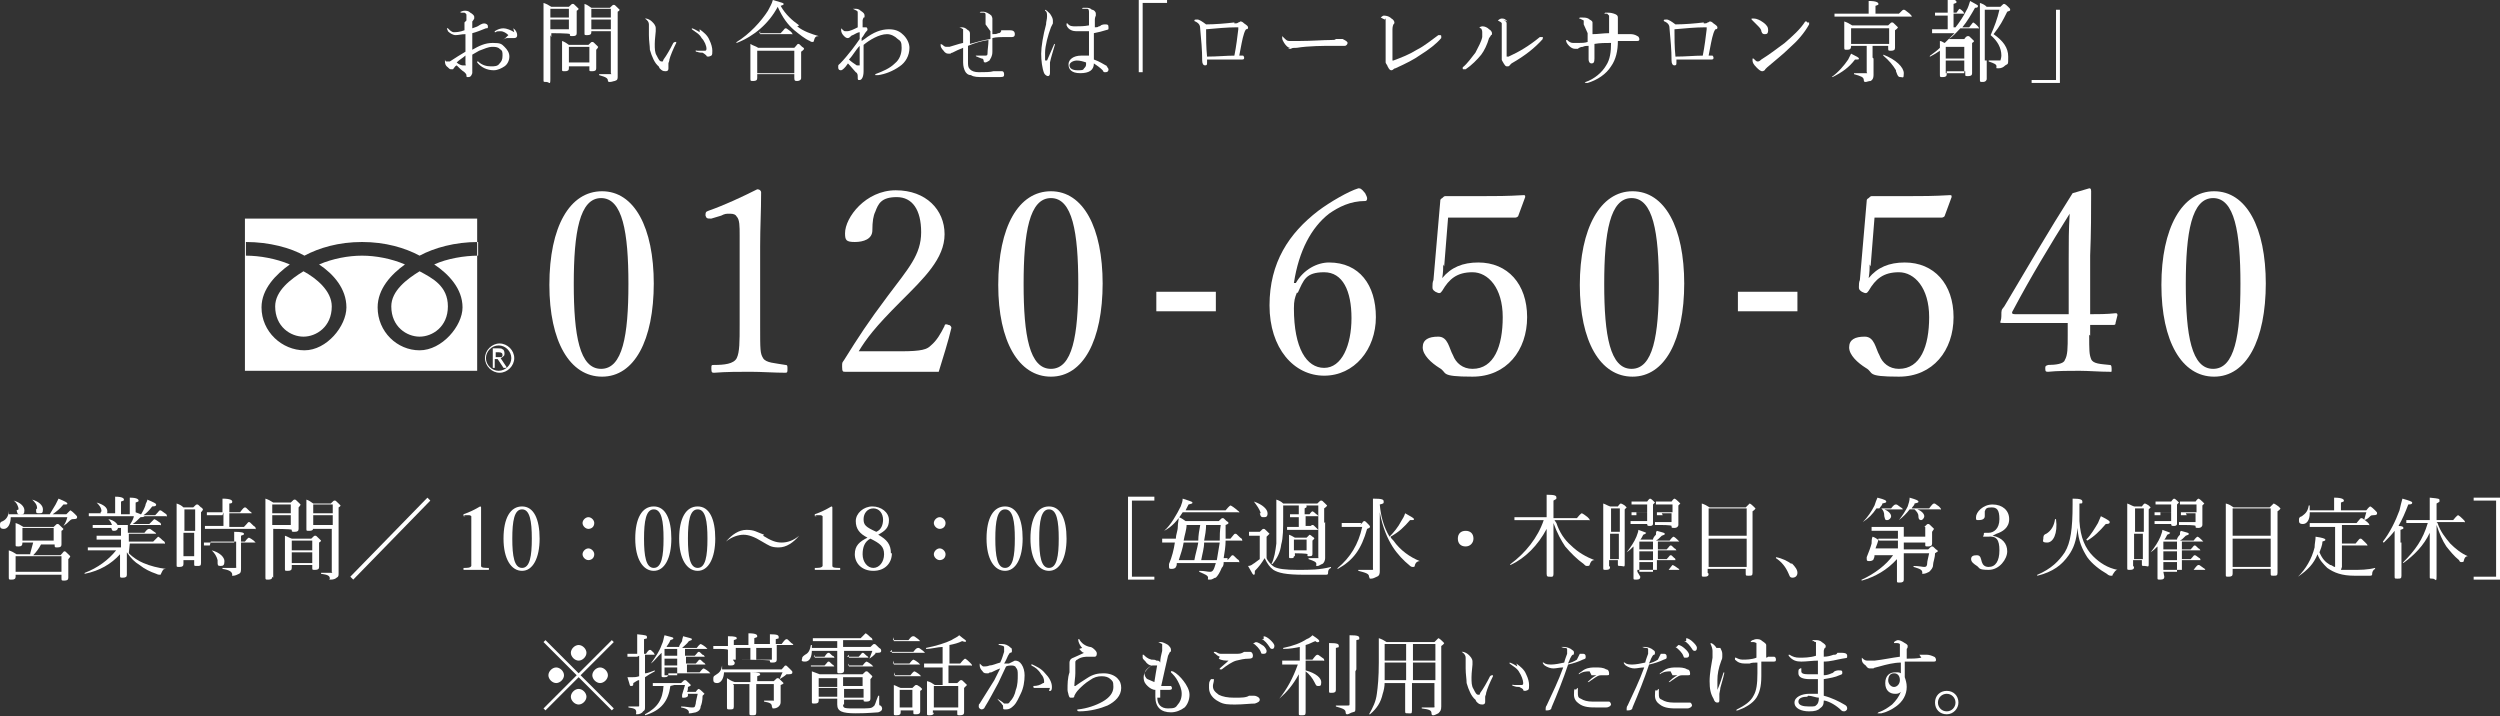 <?xml version="1.0" encoding="UTF-8"?>
<svg id="_編集モード" data-name="編集モード" xmlns="http://www.w3.org/2000/svg" version="1.1" viewBox="0 0 256.2 73.4">
  <rect x="0" y="0" width="256.2" height="73.4" fill="#333333" stroke="none"/>
  <!-- Generator: Adobe Illustrator 29.6.0, SVG Export Plug-In . SVG Version: 2.1.1 Build 207)  -->
  <defs>
    <style>
      .st0 {
        fill: #fff;
      }
    </style>
  </defs>
  <g>
    <g>
      <path class="st0" d="M47.8,2.1c0-.4,0-.5,0-.6,0,0,0-.1-.2-.2,0,0-.2,0-.3,0,0,0-.1,0-.1,0s0,0,0-.1c.1,0,.2-.1.4-.1s.4,0,.6.2c.2.1.4.3.4.4s0,.1,0,.2c0,0-.1.2-.2.3,0,.2,0,.5,0,.7.3-.1.6-.2.7-.3,0,0,.3-.2.5-.2s.4.1.4.3,0,.2-.2.2c-.5.2-1,.4-1.4.5,0,.5,0,1.1,0,1.7.7-.4,1.3-.7,2.1-.7s.9.1,1.2.4c.3.3.5.6.5,1s-.2.8-.5,1c-.3.2-.7.4-1.1.4-.7,0-1.3-.3-1.7-.8,0,0,0,0,0-.1s0,0,0,0,0,0,.1,0c.4.4.9.5,1.3.5s.7,0,.9-.3c.2-.2.3-.4.3-.8s0-.5-.3-.7c-.2-.2-.5-.2-.8-.2s-.8.2-1.3.4c-.2.1-.5.3-.7.4,0,.5,0,.9,0,1.2,0,.1,0,.3,0,.3,0,0,0,.2,0,.4-.1.3-.2.4-.4.4s-.2,0-.2-.2c0-.1-.1-.2-.2-.3-.3-.2-.5-.4-.8-.7-.2.1-.2.2-.3.3s0,.1-.2.1-.2,0-.4-.2c-.3-.2-.3-.5-.3-.6s0-.2,0-.2,0,0,0,0c0,0,0,.1.1.2,0,0,0,0,.1,0,0,0,.2,0,.3,0,.6-.4,1.1-.7,1.6-1,0-.7,0-1.2,0-1.8-.4,0-.7.1-1,.1s-.6-.2-.8-.4c0-.1-.1-.2-.1-.3s0,0,0,0,0,0,.1,0c.2.2.4.4.6.4s.6,0,1.1-.2v-.8ZM47.8,5.6c-.3.3-.7.5-1,.8.2.2.5.3.6.3.1,0,.2,0,.3,0s0,0,0-.2v-1ZM52.6,2.9c.3.2.4.5.4.7s-.1.3-.3.3-.1,0-.2,0c0,0-.1,0-.2,0s-.2,0-.3,0c-.2,0-.3.1-.5.2,0,0,0,0,0,0s0,0,0,0,0,0,0,0c.2-.1.4-.3.6-.5,0,0,0,0,0,0s0,0,0,0c-.2-.2-.5-.4-.8-.4s-.4,0-.5.1c0,0,0,0-.1,0,0,0,0,0,0,0s0,0,0-.1c.3-.2.6-.3.9-.3s.8.2,1.1.4Z"/>
      <path class="st0" d="M56.4,3.6c0,2.9,0,3.8,0,4.5s-.1.3-.4.3-.3,0-.3-.2c0-.6,0-1.7,0-4.3s0-2.7,0-3.6c.3.1.5.2.8.4h1.8c.3-.3.3-.3.4-.3s.1,0,.4.3c.1.1.2.2.2.2s0,.1-.2.2v.6c0,1,0,1.5,0,1.7s-.1.3-.4.3-.3,0-.3-.2h0c0-.1-1.9-.1-1.9-.1v.4ZM58.3.9h-1.9v.9h1.9v-.9ZM56.4,3h1.9v-1h-1.9v1ZM58.3,7c0,.2-.1.3-.4.3s-.3,0-.3-.2,0-.4,0-1.4,0-1,0-1.5c.3.1.4.2.7.4h2c.3-.3.3-.3.4-.3s.1,0,.4.3c.1.1.2.2.2.2,0,0,0,.1-.2.3v.4c0,.9,0,1.4,0,1.5,0,.2-.1.3-.4.3s-.3,0-.3-.2v-.3h-2.1v.4ZM60.4,4.8h-2.1v1.6h2.1v-1.6ZM60.6,3.3c0,.2-.1.3-.4.3s-.3,0-.3-.2c0-.3,0-.6,0-1.8s0-.9,0-1.2c.3.1.4.2.7.4h1.9c.3-.3.3-.3.4-.3s.1,0,.4.3c.1.1.2.2.2.2s0,.1-.2.2v2c0,4.1,0,4.3,0,4.6,0,.3,0,.4-.3.5-.1,0-.3.1-.5.1s-.1,0-.2-.1c0-.3-.2-.4-.9-.6,0,0,0-.1,0-.1.6,0,.8,0,1.1,0s.1,0,.1-.1V3.2h-2ZM62.6.9h-2v.9h2v-.9ZM60.6,3h2v-1h-2v1Z"/>
      <path class="st0" d="M67.5,6.8c-.4-.3-.7-1-.9-1.7,0-.4-.1-.9-.1-1.5s0-.8,0-1.1c0-.2-.1-.4-.4-.6,0,0,0,0,0,0,0,0,0,0,.1,0,.1,0,.4.1.6.3.2.2.4.4.4.7s0,.2,0,.3c0,.2-.1.8-.1,1.3s0,.9.2,1.2c.2.4.3.6.5.6s.1,0,.2-.2c.3-.4.7-1.1,1-1.7,0,0,.1-.1.2-.1s.1,0,.1,0,0,0,0,.1c-.3.6-.6,1.3-.7,1.7,0,.2-.1.3-.1.4s0,.1,0,.2c0,0,0,.2,0,.3,0,.1,0,.3-.3.3s-.4-.1-.6-.3ZM71.7,3c.4.3.8.6,1,1.1.2.4.3.8.3,1.1s0,.4-.1.5c0,0-.2.1-.3.1s-.2,0-.2-.1c0,0-.2-.2-.4-.3-.2,0-.3,0-.6-.1-.1,0-.1,0-.1-.1s0,0,.2,0c.3,0,.5,0,.7,0,.1,0,.2,0,.2-.2,0-.3-.2-.8-.5-1.1-.2-.4-.6-.6-1-.9,0,0,0,0,0-.1s0,0,0,0c.1,0,.5.2.8.4Z"/>
      <path class="st0" d="M81.7,2.7c.6.5,1.5.8,2.2,1,0,0,0,0,0,0-.3,0-.4.1-.5.5,0,0,0,.1-.1.1s-.2,0-.3-.1c-.5-.2-1.1-.7-1.6-1.1-.7-.6-1.2-1.3-1.7-2.4-.9,1.7-2.4,3-4.2,3.7,0,0-.1,0,0-.1,1.3-.8,2.5-2.1,3.2-3.2.2-.4.4-.7.5-1.1,1,.3,1.1.3,1.1.4s0,.1-.3.2c.5.9,1.2,1.5,1.9,2ZM77.6,8c0,.2-.1.3-.4.3s-.3,0-.3-.3,0-.6,0-1.9,0-1.1,0-1.6c.3.2.5.2.8.4h3.7c.3-.3.3-.4.4-.4s.1,0,.4.3c.2.1.2.2.2.2,0,0,0,.1-.3.3v.7c0,1.2,0,1.8,0,2s-.2.3-.4.3-.3,0-.3-.3v-.4h-3.8v.4ZM81.4,5.2h-3.8v2.3h3.8v-2.3ZM77.8,3.4c.3,0,.4,0,.6,0h1.6c.4-.4.4-.5.5-.5s.1,0,.5.3c.2.2.2.2.2.3s0,0-.1,0h-2.7c-.2,0-.3,0-.5,0v-.3Z"/>
      <path class="st0" d="M88.6,4c.9-.7,1.7-1,2.5-1s1.2.3,1.5.6c.4.4.6.9.6,1.3,0,.8-.4,1.5-1,1.9-.7.5-1.5.8-2.2.9,0,0-.1,0-.2,0s-.1,0-.1,0c0,0,0-.1,0-.1.8-.3,1.5-.6,2-1.1.5-.4.7-1,.7-1.6s-.1-.7-.4-.9c-.3-.3-.7-.5-1.1-.5-.8,0-1.8.6-2.4,1.1,0,.7,0,1.5,0,2.1,0,.2,0,.5,0,.6,0,.6-.2.9-.4.9s-.2,0-.2-.3c0-.2,0-.4-.2-.5-.2-.2-.5-.6-.8-.9-.2.3-.3.4-.4.5,0,0-.2.2-.3.2s-.3,0-.3-.3,0-.2.2-.4c.4-.4.8-.9,1.2-1.4.3-.4.6-.8.8-1.1,0-.2,0-.5,0-.7-.2,0-.5.2-.7.3-.1,0-.2.1-.3.2,0,0-.1.1-.2.1-.1,0-.2,0-.4-.2-.2-.2-.3-.4-.3-.6s0-.2,0-.2,0,0,0,0c.2.2.3.3.4.3s.2,0,.2,0c.3,0,.7-.2,1.1-.4,0-.5,0-.9,0-1.3s0-.3-.1-.4c0,0-.2-.1-.4-.2,0,0-.1,0-.1,0s0,0,0,0c0,0,.2,0,.3,0,.2,0,.4,0,.6.2.3.2.4.3.4.5s0,.2-.1.2c0,0-.1.2-.1.3,0,.2,0,.5,0,.7,0,0,.1,0,.2,0,0,0,.1,0,.2,0,0,0,.1.1.1.2s0,.1-.1.2c-.2.2-.3.5-.5.7v.3ZM87.9,6.7c0,0,.2,0,.2,0s0,0,0-.1c0-.5,0-1.3,0-1.9-.4.4-.7,1-1.1,1.4.2.2.5.4.8.6Z"/>
      <path class="st0" d="M101,2.5c0-.4,0-.6,0-.9,0-.2,0-.3-.2-.3-.2,0-.3,0-.4,0,0,0,0,0,0,0s0,0,.1-.1c.1,0,.2,0,.3,0,.2,0,.6.2.8.4,0,0,.1.2.1.3s0,.1,0,.2c0,0,0,.2,0,.4,0,.3,0,.6,0,1,.3,0,.4,0,.6-.1.1,0,.2,0,.3-.2,0,0,0-.1,0-.1,0,0,.2,0,.3,0,.2,0,.4,0,.6,0,.3,0,.5.1.5.4s-.2.3-.4.3-.6,0-.8,0-.7,0-1.1.1c0,.5,0,1,0,1.4,0,.5-.2.7-.3.9,0,0-.3.2-.4.2s-.2,0-.2-.2c0,0,0-.2-.2-.2,0,0-.3-.1-.5-.2,0,0-.1,0-.1-.1s0,0,0,0,0,0,.2,0c.2,0,.5,0,.7,0,.2,0,.3,0,.3-.2,0-.4.1-.9.1-1.4-.7.1-1.4.3-2.1.6,0,.6,0,1.2,0,1.6s0,.6.2.8c.2.2.5.3.9.3.6,0,1.2,0,1.5-.1.2,0,.3,0,.4,0,.2,0,.4,0,.5,0,.1,0,.2.1.2.3,0,.2,0,.3-.4.3-.4,0-1.1,0-1.7,0s-1,0-1.3-.2c-.3,0-.5-.2-.6-.4-.1-.2-.2-.5-.2-.9,0-.5,0-1,0-1.5-.5.2-.7.3-1.1.5,0,0-.1,0-.2.1,0,0-.2,0-.2,0-.1,0-.3,0-.5-.3-.2-.2-.3-.4-.3-.5s0-.2,0-.2,0,0,.2.1c.2.2.3.2.4.2.1,0,.2,0,.3,0,.4-.1.9-.3,1.4-.4,0-.4,0-.7,0-1.1,0-.1,0-.2,0-.3,0,0-.3-.2-.4-.2,0,0-.1,0-.1,0s0,0,0,0c0,0,.2,0,.3,0,.2,0,.4,0,.7.3.1,0,.2.2.2.3s0,.1,0,.2c0,0,0,.1,0,.3,0,.2,0,.3,0,.6.7-.2,1.4-.4,2.1-.5v-.8Z"/>
      <path class="st0" d="M107.3,6.2c0,0,0,.1,0,.1s0,0,0-.1c.2-.5.5-1.1.7-1.6,0,0,0-.1.1-.1s0,0,0,0,0,0,0,.1c-.2.7-.4,1.3-.5,1.8,0,.2,0,.3,0,.4s0,.3,0,.4c0,0,0,.2,0,.3,0,.2-.1.3-.2.3s-.3-.1-.4-.3c-.2-.5-.3-1.3-.3-2s.2-1.9.5-3c0-.3.1-.5.1-.8s0-.5-.2-.6c0,0,0,0,0-.1s0,0,0,0,0,0,0,0c.1,0,.3.2.5.4.2.3.3.5.3.7s0,.2,0,.3c0,0-.1.2-.2.4-.3.8-.6,1.9-.6,2.6s0,.6,0,.8ZM113.4,6.8c0,0,.2.2.2.3,0,.2-.1.3-.3.3s-.2,0-.3-.2c-.3-.3-.6-.5-.9-.7,0,.7-.5,1-1.4,1s-1.2-.4-1.2-.9.5-.9,1.3-.9.6,0,.8,0c0-.8,0-1.6,0-2.5-.5,0-1,0-1.3,0s-.8-.1-1-.6c0,0,0-.1,0-.2s0,0,0,0,0,0,.1,0c.2.3.5.3.8.3.4,0,.9,0,1.4-.1,0-.6,0-.9,0-1.3,0-.2,0-.4-.2-.4,0,0-.2,0-.3,0,0,0-.2,0-.2,0s0,0,0,0c0,0,0-.1.1-.1.1,0,.2,0,.3,0,.2,0,.4,0,.6.2.2,0,.4.2.4.4s0,.2,0,.2c0,0-.1.2-.1.4,0,.3,0,.5,0,.8.2,0,.3,0,.4-.1,0,0,.2,0,.2-.1,0,0,.2-.1.4-.1.3,0,.4,0,.4.3s0,.2-.3.3c-.3.1-.7.2-1.2.3,0,1,0,1.9,0,2.7.6.2,1,.5,1.4.7ZM110.4,6.2c-.4,0-.8.2-.8.5s.3.5.8.5.6,0,.7-.2c.1-.1.2-.2.2-.4,0,0,0-.1,0-.2-.3-.1-.6-.2-1-.2Z"/>
      <path class="st0" d="M119.6.3h-2.5v7.1h-.4V0h2.9v.3Z"/>
      <path class="st0" d="M126.5,2.4c.2,0,.3,0,.4-.1.1,0,.2-.1.2-.1.1,0,.2,0,.4.2.3.2.4.3.4.4s0,.2-.2.2c0,0-.1.1-.2.4-.2.6-.3,1.3-.5,2.3.2,0,.3,0,.4,0,0,0,.1.1.1.2,0,.1,0,.2-.2.2,0,0-.2,0-.3,0-.2,0-.5,0-.8,0-.7,0-1.5,0-2.5,0,0,.1,0,.2,0,.3,0,.2,0,.3-.2.3s-.3-.2-.3-.5c0-1.1-.1-2.1-.2-3.2,0-.4-.1-.6-.5-.8,0,0-.1,0-.1-.1s.1-.1.3-.1.5.2.9.5c.9,0,2.1-.1,2.9-.2ZM126.7,2.8c-.9,0-2,.1-3.1.2,0,.9,0,1.8.1,2.8,1,0,2-.1,2.8-.1.2-1,.3-1.9.4-2.7,0,0,0-.1,0-.2s0,0,0,0h-.2Z"/>
      <path class="st0" d="M132.2,4.9c-.2,0-.4-.2-.6-.5-.1-.2-.2-.3-.2-.5s0-.2,0-.2,0,0,.1.1c.3.3.4.4.6.4s.5,0,1.1,0c1.2,0,2.4-.1,3.2-.1.3,0,.4,0,.5-.1,0,0,.2,0,.3,0s.2,0,.4,0c.4.2.5.3.5.4s-.1.3-.3.3c-.3,0-.8,0-1.3,0-.8,0-2.4,0-3.6.2-.3,0-.5,0-.6.1,0,0-.2,0-.3,0Z"/>
      <path class="st0" d="M147.6,3.6c0,0,.1,0,.1.1s0,0,0,.2c-.5.6-1.3,1.2-2.1,1.7-.7.5-1.5.9-2.6,1.4,0,0-.1,0-.2.1,0,0-.1.1-.2.1-.1,0-.2,0-.4-.4,0-.1-.2-.3-.2-.4s0-.1,0-.2c0,0,0-.1,0-.4,0-1,0-2.3,0-3.3s0-.5-.1-.5c0,0-.2-.1-.4-.2,0,0,0,0,0,0s.2-.2.3-.2.5,0,.8.3c.2.1.3.3.3.4s0,.1-.1.2c0,0-.1.2-.1.5,0,.9,0,2.1,0,3.2,0,0,0,0,0,0s0,0,.1,0c.8-.3,1.6-.6,2.4-1.1.8-.4,1.5-1,2.2-1.5,0,0,.1,0,.2,0Z"/>
      <path class="st0" d="M151.9,3c0,0-.2-.1-.3-.2,0,0,0,0,0,0,0,0,.2-.1.3-.1s.4,0,.7.3c.2.1.3.3.3.4s0,.2-.1.2c0,0-.1.2-.2.3-.2.7-.5,1.3-.8,1.7-.4.5-1,1.1-1.6,1.5,0,0-.1,0-.2,0s-.1,0-.1-.1,0,0,0-.1c.5-.4.9-1,1.3-1.5.3-.6.6-1.1.7-1.6,0-.2,0-.4,0-.5s0-.2-.1-.3ZM154,2c.2.1.4.2.4.4s0,.2,0,.2c0,0,0,.2,0,.3,0,.9,0,1.7,0,2.8,0,0,0,.1,0,.1,0,0,0,0,.2,0,1.1-.5,2.1-1.1,3.2-2,0,0,0,0,.2,0s.1,0,.1.1,0,0,0,.1c-.8.9-1.8,1.7-3.2,2.5,0,0-.1.1-.2.2,0,0,0,.1-.2.1s-.2,0-.4-.3c-.1-.2-.2-.3-.2-.4s0,0,0-.2c0,0,0-.2,0-.3,0-.8,0-1.7,0-2.6,0-.3,0-.5,0-.6,0-.1-.2-.2-.4-.3,0,0,0,0,0,0,0,0,.2-.2.4-.2s.3,0,.6.3Z"/>
      <path class="st0" d="M162.3,2.5c0-.2,0-.3,0-.4,0,0-.2-.1-.4-.2,0,0-.1,0-.1,0s0,0,.1-.1c0,0,.2,0,.3,0,.2,0,.5,0,.7.2.2.1.3.2.3.3s0,.1,0,.2c0,0,0,.2,0,.4,0,.2,0,.4,0,.6.6,0,1.1-.1,1.7-.1,0-.4,0-.7,0-1.1s0-.6,0-.7c0,0-.1-.1-.2-.2,0,0-.2,0-.3,0,0,0,0,0,0,0s0,0,.1-.1c0,0,.2,0,.3,0s.3,0,.6.1c.3.1.4.2.4.4s0,.1,0,.2c0,0,0,.2,0,.3,0,.4,0,.8,0,1.2.2,0,.4,0,.7,0,.2,0,.3,0,.3,0,0,0,.2,0,.3,0s.4,0,.7.2c.1,0,.2.2.2.3s0,.2-.2.2-.3,0-.5,0c-.2,0-.5,0-.7,0-.3,0-.6,0-.8,0,0,1-.2,1.9-.7,2.6-.5.8-1.4,1.4-2.4,1.7,0,0-.2,0-.2,0s-.1,0-.1,0,0,0,.1-.1c.9-.3,1.7-1,2.1-1.7.4-.6.5-1.4.5-2.3-.6,0-1.1,0-1.7.1,0,.6,0,1.1,0,1.5s-.1.5-.3.5c-.2,0-.3-.2-.3-.4s0-.9,0-1.4c-.2,0-.4,0-.6.1-.2,0-.4.1-.5.2-.1,0-.2,0-.3,0-.2,0-.4-.1-.6-.3-.2-.2-.3-.4-.3-.5s0-.1,0-.1,0,0,.1,0c.2.2.4.3.6.3s.3,0,.6,0c.3,0,.6,0,.9-.1v-.9Z"/>
      <path class="st0" d="M174.6,2.4c.2,0,.3,0,.4-.1.1,0,.2-.1.2-.1.1,0,.2,0,.4.2.3.2.4.3.4.4s0,.2-.2.2c0,0-.1.1-.2.4-.2.6-.3,1.3-.5,2.3.2,0,.3,0,.4,0,0,0,.1.1.1.2,0,.1,0,.2-.2.2s-.2,0-.3,0c-.2,0-.5,0-.8,0-.7,0-1.5,0-2.5,0,0,.1,0,.2,0,.3,0,.2,0,.3-.2.3s-.3-.2-.3-.5c0-1.1-.1-2.1-.2-3.2,0-.4-.1-.6-.5-.8,0,0-.1,0-.1-.1s.1-.1.3-.1.5.2.9.5c.9,0,2.1-.1,2.9-.2ZM174.7,2.8c-.9,0-2,.1-3.1.2,0,.9,0,1.8.1,2.8,1,0,2-.1,2.8-.1.2-1,.3-1.9.4-2.7,0,0,0-.1,0-.2s0,0,0,0h-.2Z"/>
      <path class="st0" d="M179.7,1.9c.4,0,.7.2,1,.4.4.3.5.5.5.8s-.1.4-.3.4-.3,0-.4-.3c0-.2-.2-.4-.4-.6-.2-.2-.4-.4-.6-.6,0,0,0,0,0-.1s0,0,0,0,0,0,.2,0ZM185.4,2.3s0,0,0,.2c-.5.9-1.2,1.7-2,2.4-.7.7-1.5,1.3-2.3,2,0,0-.2.2-.2.2,0,.1-.2.2-.3.2-.2,0-.4-.2-.6-.4-.3-.3-.4-.5-.4-.7s0-.2,0-.2,0,0,.1,0c.2.2.3.3.4.3s.2,0,.4-.2c.8-.5,1.6-1.1,2.4-1.7.8-.7,1.6-1.4,2.1-2.2,0,0,0,0,.1,0,0,0,.1,0,.1.1Z"/>
      <path class="st0" d="M187.7,7.9c.7-.5,1.3-1.2,1.7-1.8.1-.2.2-.4.3-.6.6.3.8.4.8.5s0,.1-.4.1c-.6.8-1.3,1.3-2.3,1.8,0,0-.1,0,0-.1ZM194.5,1.5c.5-.5.5-.5.6-.5s.1,0,.6.4c.2.2.2.2.2.3s0,0-.1,0h-7.2c-.2,0-.4,0-.6,0v-.3c.2,0,.4,0,.6,0h2.9v-.7c0-.2,0-.3,0-.6.9,0,1,.2,1,.3s0,.1-.3.2v.8h2.4ZM192,6c0,1.1,0,1.5,0,1.7,0,.3-.1.5-.3.6-.2,0-.4.1-.5.1s-.2,0-.2-.2c0-.3-.3-.4-1-.6,0,0,0-.1,0-.1.5,0,.9,0,1.2,0s.1,0,.1-.1v-2.7h-1.6c0,.3-.1.4-.4.4s-.3,0-.3-.3,0-.5,0-1.5,0-.7,0-1.1c.3.1.5.2.8.4h3.7c.3-.3.3-.3.4-.3s.1,0,.4.3c.1.1.2.2.2.2,0,0,0,.1-.3.3v.4c0,.9,0,1.3,0,1.4,0,.2-.1.3-.4.3s-.3,0-.3-.3v-.2h-1.6v1.2ZM193.6,2.9h-3.9v1.6h3.9v-1.6ZM194.3,7.2c-.3-.5-.7-1-1.3-1.5,0,0,0-.1,0-.1,1.3.5,2.1,1.3,2.1,1.9s-.1.4-.3.4-.3,0-.5-.6Z"/>
      <path class="st0" d="M198.8,5.2c-.3.2-.6.4-1,.6,0,0-.1,0,0-.1.4-.3.7-.5,1-.8,0-.2,0-.5,0-.7.2,0,.4.2.5.2.3-.3.7-.7,1-1h-1.7c-.2,0-.4,0-.6,0v-.4c.2,0,.3,0,.6,0h1v-1.4h-.8c-.2,0-.3,0-.5,0v-.3c.1,0,.3,0,.5,0h.8v-.4c0-.4,0-.7,0-1,.8,0,.9.2.9.3s0,.1-.3.2v.9h.3c.2-.3.3-.4.3-.4s.1,0,.4.3c0,0,.1.2.1.2s0,0-.1,0h-1v1.4h.2c.4-.5.8-1.1,1.1-1.7.2-.3.3-.7.4-1,.5.3.8.4.8.5s0,.2-.3.2c-.4.7-.8,1.4-1.3,2h.7c.3-.4.4-.5.4-.5s.1,0,.4.3c.1.1.2.2.2.3s0,0-.1,0h-1.8c-.4.4-.7.8-1.2,1.1h1.6c.2-.3.3-.3.4-.3s.1,0,.4.3c.1.1.2.2.2.2s0,.1-.2.2v.8c0,1.4,0,2.1,0,2.3s-.1.3-.4.3-.3,0-.3-.2v-.3h-1.9v.3c0,.2-.1.3-.4.3s-.3,0-.3-.3,0-.6,0-1.9v-1ZM201.3,4.8h-1.9v1.2h1.9v-1.2ZM199.4,7.5h1.9v-1.3h-1.9v1.3ZM203.6,6.2c0,1.3,0,1.8,0,1.9s-.1.3-.4.3-.3,0-.3-.3c0-.8,0-2.5,0-5s0-2.4,0-2.8c.3.1.5.2.7.4h1.4c.3-.3.3-.3.4-.3,0,0,.1,0,.4.3.2.2.2.2.2.3s0,.1-.3.2c-.5,1-.7,1.4-1.4,2.3,1,.7,1.5,1.4,1.5,2.3s0,.7-.3.9c-.2.2-.4.3-.7.3s-.2,0-.2-.2c0-.2-.2-.3-.8-.5,0,0,0-.1,0-.1.4,0,.7,0,.9,0s.2,0,.3,0c0,0,.1-.3.1-.5,0-.8-.4-1.5-1.1-2.1.4-.9.7-1.7.9-2.6h-1.5v5.2Z"/>
      <path class="st0" d="M208.2,8.2h2.5V1h.4v7.5h-2.9v-.3Z"/>
    </g>
    <g>
      <path class="st0" d="M1.1,53c0,.7-.3,1.2-.7,1.2S0,54,0,53.8s0-.3.3-.4c.4-.2.6-.6.6-1.1,0,0,0,0,0,0,0,.1,0,.3,0,.4h4.2c.2-.3.4-.7.6-1,.1-.2.2-.4.3-.6.7.3.9.4.9.5s0,.1-.4.1c-.4.5-.7.7-1.1,1h1.4c.3-.3.4-.4.4-.4s.1,0,.5.4c.2.2.2.2.2.3,0,.1,0,.2-.4.2-.1,0-.2,0-.4.2-.2.2-.3.3-.6.5,0,0,0,0,0,0,.2-.3.3-.5.4-.9H1.1ZM3.1,56.7c.1-.4.2-.7.3-1.1h-1.1c0,.3-.1.4-.4.4s-.3,0-.3-.2,0-.4,0-1.2,0-.6,0-1c.3.1.5.2.8.4h3.1c.3-.3.3-.3.4-.3s.1,0,.4.3c.1.1.2.2.2.2s0,.1-.2.2v.3c0,.7,0,1,0,1.1,0,.2-.1.3-.4.3s-.3,0-.3-.3h0c0,0-1.4,0-1.4,0-.2.4-.5.8-.8,1.1h2.8c.3-.3.3-.4.4-.4s.1,0,.4.3c.1.1.2.2.2.2s0,.1-.2.3v.5c0,.9,0,1.3,0,1.4,0,.2-.1.3-.4.3s-.3,0-.3-.3v-.3H1.6v.2c0,.2-.1.3-.4.3s-.3,0-.3-.3,0-.4,0-1.3,0-.9,0-1.4c.3.1.5.2.8.4h1.4ZM1.9,52.2c0-.3-.2-.7-.5-.9,0,0,0,0,0,0,.7.2,1.1.6,1.1,1s-.1.4-.4.4-.3,0-.4-.4ZM6.3,57H1.6v1.6h4.7v-1.6ZM5.5,54.1h-3.2v1.3h3.2v-1.3ZM3.8,52.1c0-.4-.2-.6-.5-.9,0,0,0,0,0,0,.7.2,1.1.6,1.1,1s-.1.4-.4.4-.3,0-.3-.4Z"/>
      <path class="st0" d="M13.2,56.7c.4.4,1,.8,1.5,1,.7.3,1.5.5,2.3.6,0,0,0,0,0,0-.3,0-.3.1-.5.5,0,0,0,.1-.1.1s-.2,0-.4-.1c-.6-.2-1.2-.5-1.7-.9-.5-.3-.9-.7-1.3-1.3,0,.5,0,.9,0,1.3,0,.5,0,.9,0,1,0,.2-.1.3-.4.3s-.3,0-.3-.3,0-.4,0-.9c0-.4,0-.8,0-1.2-.9,1-2.1,1.7-3.6,2,0,0-.1,0,0-.1,1.3-.5,2.4-1.3,3.2-2.3h-2.3c-.2,0-.4,0-.6,0v-.3c.2,0,.4,0,.6,0h2.8v-.8h-1.9c-.2,0-.3,0-.6,0v-.4c.2,0,.4,0,.6,0h1.9v-.8h-2.3c-.2,0-.4,0-.6,0v-.3c.2,0,.4,0,.6,0h3.2c.2-.3.3-.5.4-.8,0-.2.1-.4.2-.5.6.2.9.4.9.4s0,.1-.4.1c-.3.3-.5.5-.8.7h1.7c.4-.4.5-.5.5-.5s.1,0,.5.3c.2.1.2.2.2.3s0,0-.1,0h-3.3v.8h1.7c.3-.4.4-.4.5-.4s.1,0,.5.3c.2.1.2.2.2.2s0,0-.1,0h-2.7v.8h2.5c.4-.4.5-.5.5-.5s.1,0,.5.4c.2.1.2.2.2.3s0,0-.1,0h-3.5ZM14.4,52.8c.2-.3.4-.7.5-1,0-.2.2-.4.2-.6.7.3.9.4.9.5s0,.2-.4.2c-.3.4-.6.7-.9.9h1.2c.4-.4.4-.5.5-.5s.1,0,.5.3c.2.1.2.2.2.3s0,0-.1,0h-7.3c-.2,0-.4,0-.6,0v-.3c.2,0,.4,0,.6,0h2.1v-1c0-.4,0-.4,0-.7.8,0,.9.2.9.3s0,.1-.3.2v1.3h.9v-1c0-.4,0-.4,0-.7.8,0,.9.2.9.3s0,.1-.3.2v1.3h.5ZM10.4,52.4c0-.4-.3-.7-.5-.9,0,0,0,0,0,0,.7.2,1.1.5,1.1.9s-.2.4-.4.4-.2,0-.3-.3ZM11.5,54c0-.3-.2-.6-.4-.8,0,0,0,0,0,0,.6.1,1,.5,1,.8s-.2.4-.4.4-.2,0-.3-.3Z"/>
      <path class="st0" d="M18.8,57.8c0,.2-.1.3-.4.3s-.3,0-.3-.2c0-.4,0-1,0-3.6s0-2.1,0-2.7c.3.1.5.2.7.4h1c.3-.3.3-.3.4-.3s.1,0,.4.3c.1,0,.2.2.2.2s0,.1-.2.3v1.4c0,2.4,0,3.5,0,3.8s-.1.3-.4.3-.3,0-.3-.2v-.4h-1.1v.6ZM20,52.2h-1.1v2.2h1.1v-2.2ZM18.8,57h1.1v-2.4h-1.1v2.4ZM21.5,55.9c-.2,0-.3,0-.6,0v-.3c.2,0,.3,0,.5,0h2.6c0-.7,0-.8,0-1.1.8,0,1,.1,1,.2s0,.1-.3.2v.6h.4c.3-.4.4-.4.4-.4s.1,0,.5.3c.1.1.2.2.2.2s0,0-.1,0h-1.4v.8c0,1,0,1.5,0,1.8s0,.5-.2.6c-.2.1-.4.2-.6.2s-.1,0-.1-.1c0-.3-.3-.5-1-.6,0,0,0-.1,0-.1.6,0,.9,0,1.2,0s.2,0,.2-.2v-2.5h-2.6ZM22.8,52.8h-1.1c-.2,0-.3,0-.5,0v-.3c.2,0,.3,0,.5,0h1.1v-.5c0-.4,0-.6,0-.9.9,0,1,.2,1,.3s0,.2-.3.2v.9h1.1c.3-.4.4-.5.5-.5s.1,0,.5.4c.2.1.2.2.2.2s0,0-.1,0h-2.2v1.4h1.5c.4-.4.4-.5.5-.5s.1,0,.5.4c.2.1.2.2.2.3s0,0-.1,0h-4.6c-.2,0-.3,0-.5,0v-.3c.2,0,.3,0,.5,0h1.4v-1.4ZM22.3,57.4c-.1-.4-.3-.7-.6-1,0,0,0,0,0,0,.8.2,1.3.7,1.3,1.1s-.1.5-.4.5-.3-.1-.3-.4Z"/>
      <path class="st0" d="M27.9,59.1c0,.2-.1.3-.4.3s-.3,0-.3-.3c0-.6,0-1.7,0-4.3s0-2.8,0-3.7c.3.1.5.2.8.4h1.8c.3-.3.3-.3.4-.3s.1,0,.4.3c.1.1.2.2.2.2s0,.1-.2.3v.5c0,1,0,1.5,0,1.7s-.1.3-.4.3-.3,0-.3-.2h0c0-.1-1.9-.1-1.9-.1v5ZM29.8,51.7h-1.9v.9h1.9v-.9ZM27.9,53.8h1.9v-1h-1.9v1ZM29.9,58.2c0,.2-.1.3-.4.3s-.3,0-.3-.2,0-.6,0-1.8,0-1.2,0-1.6c.3.1.4.2.7.3h2c.3-.3.3-.3.4-.3s.1,0,.4.3c.1.1.2.2.2.2s0,.1-.2.2v.6c0,1.1,0,1.7,0,1.9s-.1.3-.4.3-.3,0-.3-.2v-.3h-2.1v.3ZM32,55.4h-2.1v1h2.1v-1ZM29.9,57.7h2.1v-1.1h-2.1v1.1ZM32.1,54.1c0,.2-.1.3-.4.3s-.3,0-.3-.2c0-.3,0-.6,0-1.8s0-.9,0-1.2c.3.1.4.2.7.4h1.8c.3-.3.3-.3.4-.3s.1,0,.4.3c.1.1.2.2.2.2s0,.1-.2.2v1.9c0,4.2,0,4.5,0,4.8s0,.4-.2.5c-.1.1-.3.2-.6.2s-.1,0-.1-.1c0-.3-.2-.4-.9-.5,0,0,0-.1,0-.1.5,0,.7,0,1,0s.1,0,.1-.1v-4.4h-2ZM34.1,51.7h-2v.9h2v-.9ZM32.1,53.8h2v-1h-2v1Z"/>
      <path class="st0" d="M35.9,59.1l7.9-8.1.3.3-7.9,8.1-.3-.3Z"/>
      <path class="st0" d="M47.7,52.9c0,0-.1,0-.2,0,0-.1,0-.1,0-.2.6-.2,1.2-.5,1.7-.8,0,0,.1,0,.1.1,0,.7,0,1.2,0,2v2.8c0,.9,0,1,0,1.2,0,.2.4.2.8.2,0,0,0,0,0,.1s0,.1,0,.1c-.4,0-.9,0-1.3,0s-.9,0-1.3,0c0,0,0,0,0-.1s0-.1,0-.1c.4,0,.7,0,.8-.2,0-.2,0-.6,0-1.2v-3.2c0-.3,0-.6,0-.7,0,0-.1-.1-.2-.1s-.2,0-.3,0h-.3Z"/>
      <path class="st0" d="M55.3,55.2c0,2-.7,3.3-1.8,3.3s-1.9-1.2-1.9-3.3.7-3.3,1.9-3.3,1.8,1.3,1.8,3.3ZM52.5,55.2c0,1.8.2,3,1,3s1-1.2,1-3-.2-3-1-3-1,1.2-1,3Z"/>
      <path class="st0" d="M60.9,53.6c0,.4-.3.6-.6.6s-.6-.3-.6-.6.3-.6.6-.6.6.3.6.6ZM60.9,56.8c0,.4-.3.6-.6.6s-.6-.3-.6-.6.3-.6.6-.6.6.3.6.6Z"/>
      <path class="st0" d="M68.8,55.2c0,2-.7,3.3-1.8,3.3s-1.9-1.2-1.9-3.3.7-3.3,1.9-3.3,1.8,1.3,1.8,3.3ZM66,55.2c0,1.8.2,3,1,3s1-1.2,1-3-.2-3-1-3-1,1.2-1,3Z"/>
      <path class="st0" d="M73.3,55.2c0,2-.7,3.3-1.8,3.3s-1.9-1.2-1.9-3.3.7-3.3,1.9-3.3,1.8,1.3,1.8,3.3ZM70.5,55.2c0,1.8.2,3,1,3s1-1.2,1-3-.2-3-1-3-1,1.2-1,3Z"/>
      <path class="st0" d="M78.2,54.9c.8.5,1.3.7,1.9.7s1.2-.2,1.8-.7c0,0,0,0,0,0s0,0,0,0,0,0,0,0c-.6.7-1.3,1.2-2.1,1.2s-1-.2-1.7-.6c-.8-.5-1.4-.7-1.9-.7s-1.2.2-1.8.7c0,0,0,0,0,0s0,0,0,0,0,0,0,0c.6-.7,1.3-1.2,2.1-1.2s1,.2,1.8.5Z"/>
      <path class="st0" d="M83.7,52.9c0,0-.1,0-.2,0,0-.1,0-.1,0-.2.6-.2,1.2-.5,1.7-.8,0,0,.1,0,.1.1,0,.7,0,1.2,0,2v2.8c0,.9,0,1,0,1.2,0,.2.4.2.8.2,0,0,0,0,0,.1s0,.1,0,.1c-.4,0-.9,0-1.3,0s-.9,0-1.3,0c0,0,0,0,0-.1s0-.1,0-.1c.4,0,.7,0,.8-.2,0-.2,0-.6,0-1.2v-3.2c0-.3,0-.6,0-.7,0,0-.1-.1-.2-.1s-.2,0-.3,0h-.3Z"/>
      <path class="st0" d="M91.4,56.7c0,1-.7,1.8-1.9,1.8s-1.9-.8-1.9-1.7.5-1.3,1.3-1.7c-.8-.4-1.2-.9-1.2-1.7s.8-1.5,1.7-1.5,1.7.6,1.7,1.4-.4,1.1-1.1,1.5c.9.5,1.3,1,1.3,1.9ZM88.4,56.8c0,.8.5,1.4,1.1,1.4s1.1-.6,1.1-1.4-.4-1.1-1.4-1.6c-.6.3-.8.9-.8,1.6ZM90.5,53.3c0-.7-.4-1.2-1-1.2s-1,.5-1,1.1.2.8,1.3,1.3c.5-.2.7-.7.7-1.3Z"/>
      <path class="st0" d="M96.9,53.6c0,.4-.3.6-.6.6s-.6-.3-.6-.6.3-.6.6-.6.6.3.6.6ZM96.9,56.8c0,.4-.3.6-.6.6s-.6-.3-.6-.6.3-.6.6-.6.6.3.6.6Z"/>
      <path class="st0" d="M104.8,55.2c0,2-.7,3.3-1.8,3.3s-1.9-1.2-1.9-3.3.7-3.3,1.9-3.3,1.8,1.3,1.8,3.3ZM102,55.2c0,1.8.2,3,1,3s1-1.2,1-3-.2-3-1-3-1,1.2-1,3Z"/>
      <path class="st0" d="M109.3,55.2c0,2-.7,3.3-1.8,3.3s-1.9-1.2-1.9-3.3.7-3.3,1.9-3.3,1.8,1.3,1.8,3.3ZM106.5,55.2c0,1.8.2,3,1,3s1-1.2,1-3-.2-3-1-3-1,1.2-1,3Z"/>
      <path class="st0" d="M118.3,51.3h-2.3v7.8h2.3v.3h-2.7v-8.5h2.7v.3Z"/>
      <path class="st0" d="M125.6,52.3c.4-.5.5-.5.5-.5s.1,0,.6.4c.2.2.3.2.3.3s0,0-.1,0h-5.7c-.5.8-1.1,1.5-1.9,1.9,0,0-.1,0,0,0,.7-.6,1.3-1.7,1.7-2.5.1-.3.2-.5.2-.8.6.2,1,.3,1,.4s0,.1-.4.2c-.1.2-.2.4-.3.6h4.4ZM125.8,57.4c.4-.4.4-.5.5-.5s.1,0,.5.4c.2.1.2.2.2.3s0,0-.1,0h-1.5c0,.2,0,.4-.2.6-.2.5-.4.8-.6,1-.2,0-.3.2-.6.2s-.2,0-.2-.2c0-.2-.2-.3-.9-.6,0,0,0-.1,0-.1.6,0,.8.1,1.1.1s.4-.2.6-.9h-4c0,.1,0,.3-.1.4,0,.1-.2.2-.4.2s-.3,0-.3-.2,0-.1,0-.3c.3-.7.5-1.5.6-2.2h-.7c-.2,0-.4,0-.6,0v-.4c.2,0,.3,0,.6,0h.8c0-.4.2-.8.2-1.2,0-.4.1-.7.1-1,.3.1.4.2.7.4h3.4c.3-.3.3-.3.4-.3s.1,0,.4.3c.2.1.2.2.2.2,0,0,0,.1-.3.2,0,.5,0,1,0,1.4h.5c.4-.5.4-.5.5-.5s.1,0,.5.4c.2.1.2.2.2.3s0,0-.1,0h-1.6c0,.6-.1,1.2-.2,1.8h.4ZM122.4,57.4c.1-.6.3-1.2.4-1.8h-1.5c-.1.6-.3,1.2-.5,1.8h1.7ZM122.8,55.4c0-.5.1-1.1.2-1.6h-1.4c0,.5-.2,1-.3,1.6h1.5ZM124.7,57.4c.1-.6.2-1.2.3-1.8h-1.6c0,.6-.2,1.2-.3,1.8h1.7ZM123.6,53.8c0,.5-.1,1.1-.2,1.6h1.6c0-.5,0-1,.1-1.6h-1.5Z"/>
      <path class="st0" d="M129.9,57.4c.2.3.5.6.7.7.4.2,1.1.3,2.4.3s2.2,0,3.4-.3c0,0,0,0,0,.1-.2.1-.3.2-.3.5,0,.1,0,.2-.2.2-.8,0-1.4,0-2.2,0-2,0-2.7-.2-3.2-.5-.4-.3-.6-.6-.9-1.2-.3.5-.6.9-1,1.3,0,.3,0,.4-.1.4s-.1,0-.6-.9c.2,0,.4-.1.5-.2.2-.1.4-.3.7-.5v-2.4h-.5c-.2,0-.4,0-.6,0v-.4c.2,0,.4,0,.6,0h.5c.3-.3.3-.3.4-.3s.1,0,.4.3c.1.1.2.2.2.2s0,0-.3.3v2.2ZM129.2,52.6c-.1-.4-.4-.8-.7-1.2,0,0,0,0,0,0,.9.3,1.4.8,1.4,1.2s-.2.4-.4.4-.3,0-.4-.4ZM135.8,53.5c0,3.3,0,3.5,0,3.7s-.1.5-.3.6c-.1,0-.3.2-.5.2s-.1,0-.1-.2c0-.2-.2-.3-.8-.5,0,0,0-.1,0-.1.5,0,.7,0,.9,0s.1,0,.1-.1v-5.3h-3.6v1.1c0,1.3,0,2.2-.2,2.9-.1.8-.4,1.4-.9,2,0,0-.1,0-.1,0,.3-.6.4-1.3.5-2.1,0-.6,0-1.3,0-2.3,0-1.5,0-1.7,0-2.2.3.1.5.2.7.4h3.5c.3-.3.3-.3.4-.3s.1,0,.4.3c.1.1.2.2.2.2s0,.1-.3.3v1.5ZM134.1,54.2c.2-.3.3-.4.4-.4s.1,0,.4.3c.1.1.2.2.2.2s0,0-.1,0h-2.6c-.2,0-.3,0-.5,0v-.3c.1,0,.3,0,.5,0h.7v-1h-.5c-.1,0-.2,0-.4,0v-.3c.1,0,.3,0,.4,0h.5c0-.4,0-.7,0-1,.8,0,.8.1.8.2s0,.1-.2.2v.6h.5c.2-.3.3-.3.3-.3s.1,0,.4.3c.1,0,.2.2.2.2s0,0-.1,0h-1.2v1h.6ZM132.6,57c0,.2-.1.2-.3.2s-.2,0-.2-.2,0-.4,0-1.4,0-.5,0-.8c.3.1.4.2.6.3h1.2c.2-.2.3-.3.3-.3s.1,0,.3.2c.1,0,.2.2.2.2s0,0-.2.2v.3c0,.6,0,.9,0,1,0,.2,0,.3-.3.3s-.2,0-.2-.2h0c0-.1-1.3-.1-1.3-.1v.3ZM133.9,55.3h-1.3v1.1h1.3v-1.1Z"/>
      <path class="st0" d="M139.4,53.8c.3-.3.3-.4.4-.4s.1,0,.4.3c.1.1.2.2.2.3,0,0,0,.1-.3.2-.6,2.1-1.4,3.2-3,4.1,0,0-.1,0,0-.1,1.3-1.1,2.1-2.4,2.5-4.2h-1.5c-.2,0-.4,0-.6,0v-.4c.2,0,.4,0,.6,0h1.4ZM141.4,53.3c0,2,0,5,0,5.2s0,.5-.3.6c-.2.1-.4.2-.6.2s-.1,0-.2-.2c0-.3-.3-.4-1.1-.6,0,0,0-.1,0-.1.5,0,1,0,1.3,0s.2,0,.2-.2v-5.5c0-1.1,0-1.2,0-1.6,1,0,1.1.1,1.1.3s0,.2-.4.3c.1,1.2.4,2.3,1,3.3.4-.4.9-1,1.2-1.6.2-.3.3-.5.4-.8.7.4.9.5.9.6s0,.1-.4.1c-.6.7-1.1,1.2-2,1.7,0,.1.2.3.3.4.7,1,1.7,1.7,2.7,2.1,0,0,0,0,0,0-.2,0-.4.1-.5.4,0,.2-.1.2-.2.2s-.2,0-.4-.2c-.5-.4-1.2-1.1-1.7-1.9-.5-.8-1-1.9-1.3-3.5v.4Z"/>
      <path class="st0" d="M151,55.2c0,.4-.3.8-.8.8s-.8-.3-.8-.8.3-.8.8-.8.8.3.8.8Z"/>
      <path class="st0" d="M159.5,53.6c.3.9.8,1.7,1.5,2.3.7.7,1.6,1.2,2.4,1.5,0,0,0,0,0,0-.3,0-.4.2-.5.5,0,0,0,.1-.2.1s-.2,0-.4-.2c-.7-.5-1.3-1.1-1.9-1.8-.4-.6-.8-1.3-1.2-2.4,0,3.7,0,4.8,0,5.2s-.2.3-.4.3-.3,0-.3-.3c0-.3,0-1.7,0-4.6-.9,1.7-2.2,3-3.7,3.7,0,0-.1,0,0-.1,1.5-1.1,2.8-2.7,3.4-4.5h-2.3c-.2,0-.4,0-.7,0v-.3c.2,0,.4,0,.7,0h2.6v-.5c0-1.1,0-1.4,0-1.8.9,0,1,.1,1,.3s0,.1-.3.3v1.8h2.4c.4-.5.5-.5.5-.5s.1,0,.6.4c.2.2.2.2.2.3s0,0-.1,0h-3.5Z"/>
      <path class="st0" d="M165,58.1c0,.2-.1.3-.4.3s-.3,0-.3-.2c0-.3,0-1.2,0-3.8s0-2.1,0-2.8c.3.1.4.2.7.3h.8c.2-.3.3-.3.3-.3s.1,0,.4.2c.1.1.2.2.2.2s0,0-.2.2v1.5c0,2.5,0,3.7,0,4.1s-.1.2-.4.2-.3,0-.3-.2v-.4h-.9v.6ZM166,52.1h-.9v2.4h.9v-2.4ZM165,57.3h.9v-2.6h-.9v2.6ZM168.1,59.1c0,.2-.1.3-.4.3s-.3,0-.3-.2,0-.8,0-2.3,0-.6,0-.9c-.2.2-.4.4-.7.6,0,0,0,0,0,0,.4-.5.8-1.1,1-1.6.1-.3.2-.5.2-.7.6.2.8.3.8.3s0,.1-.3.2c-.1.2-.2.4-.3.5h1.3c0-.2.2-.4.3-.5,0-.2,0-.3.1-.4.7.2.8.2.8.3s0,.1-.3.2c-.3.3-.4.4-.6.5h1.4c.3-.4.4-.4.4-.4s.1,0,.4.3c.1.1.2.2.2.2s0,0-.1,0h-2.1v.8h.9c.3-.3.3-.4.4-.4s.1,0,.4.3c.1,0,.2.2.2.2s0,0-.1,0h-1.8v.9h.9c.3-.3.3-.4.4-.4s.1,0,.4.3c.1,0,.1.2.1.2s0,0-.1,0h-1.8v1h1.2c.3-.4.4-.5.4-.5s.1,0,.5.3c.2.1.2.2.2.2s0,0-.1,0h-4.2v.2ZM167.7,52.8c-.2,0-.4,0-.5,0v-.3c.1,0,.3,0,.5,0h1.1v-.8h-1.1c-.2,0-.4,0-.5,0v-.3c.1,0,.3,0,.5,0h1.1c.2-.3.3-.3.3-.3s.1,0,.3.2c.1.1.2.2.2.2s0,0-.2.2v.5c0,.9,0,1.4,0,1.5s-.1.2-.3.2-.3,0-.3-.2h0c0,0-1.1,0-1.1,0-.2,0-.4,0-.6,0v-.3c.2,0,.3,0,.6,0h1.1v-.9h-1.1ZM169.4,56.3v-.8h-1.4v.8h1.4ZM169.4,57.4v-.9h-1.4v.9h1.4ZM169.4,58.6v-1h-1.4v1h1.4ZM170.4,52.8c-.2,0-.4,0-.6,0v-.3c.2,0,.3,0,.6,0h1v-.8h-1.1c-.2,0-.4,0-.6,0v-.3c.2,0,.4,0,.6,0h1c.2-.3.3-.3.3-.3s.1,0,.4.3c.1.1.2.2.2.2s0,0-.2.2v.5c0,.9,0,1.4,0,1.5s-.1.3-.4.3-.3,0-.3-.2h0c0-.1-1.1-.1-1.1-.1-.2,0-.4,0-.6,0v-.3c.2,0,.3,0,.6,0h1.1v-.9h-1Z"/>
      <path class="st0" d="M175.1,58.8c0,.2-.1.3-.4.3s-.3,0-.3-.2c0-.5,0-1.1,0-4.1s0-2.4,0-3.2c.3.1.5.2.8.4h3.7c.3-.3.4-.4.4-.4s.1,0,.4.3c.1.1.2.2.2.2,0,0,0,.1-.3.3v1.8c0,2.9,0,4.2,0,4.5s-.1.3-.4.3-.3,0-.3-.3v-.4h-3.9v.4ZM179,52.1h-3.9v2.8h3.9v-2.8ZM175.1,58.1h3.9v-2.9h-3.9v2.9Z"/>
      <path class="st0" d="M183.6,57.7c.4.4.6.7.6,1s-.2.5-.5.5-.3-.2-.4-.4c-.3-.7-.7-1.2-1.3-1.6,0,0,0,0,0-.1s0,0,0,0c.6.1,1.2.4,1.6.7Z"/>
      <path class="st0" d="M193.8,52.1c.3-.4.4-.4.5-.4s.1,0,.5.3c.2.1.2.2.2.2s0,0-.1,0h-1.8c.5.2.7.5.7.7s-.2.4-.4.4-.2,0-.3-.4c0-.4-.1-.6-.3-.8h-.5c-.4.6-.8,1-1.4,1.4,0,0-.1,0,0,0,.5-.5.9-1.1,1.2-1.7.1-.3.2-.6.3-.8.8.2.9.3.9.4s0,.1-.4.2c0,.2-.2.3-.3.5h1.4ZM195.1,56.3h2.5c.3-.3.3-.3.4-.3s.1,0,.4.3c.2.1.2.2.2.2s0,0-.3.2c0,.5-.2.9-.2,1.2,0,.3-.2.5-.4.7-.2.1-.4.2-.6.2s-.1,0-.1-.1c0-.3-.2-.4-.9-.6,0,0,0-.1,0-.1.6,0,.9.1,1.1.1s.3-.1.3-.4c0-.2.1-.5.2-1h-2.6v.9c0,.9,0,1.6,0,1.8s-.1.3-.4.3-.3,0-.3-.2,0-1.3,0-2.2c-1,1.1-2.2,1.8-3.6,2.2,0,0-.1-.1,0-.1,1.3-.6,2.5-1.5,3.2-2.5h-1.9c0,.1,0,.2-.1.4,0,.1-.2.2-.4.2s-.3,0-.3-.2,0,0,0-.2c.2-.5.4-1,.5-1.4,0-.2,0-.5.1-.7.3.1.4.2.7.4h1.9v-1h-2.1c-.2,0-.4,0-.6,0v-.4c.2,0,.4,0,.6,0h4.8c.3-.3.3-.3.4-.3s.1,0,.4.3c.1.1.2.2.2.2s0,0-.2.3v.3c0,.6,0,.9,0,.9,0,.2-.1.3-.4.3s-.3,0-.3-.2v-.2h-2.2v1ZM192.5,55.2c0,.3-.2.7-.3,1h2.3v-1h-2ZM197.7,52.1c.3-.4.4-.5.5-.5s.1,0,.5.3c.2.2.2.2.2.3s0,0-.1,0h-2.3c.5.2.7.5.7.7s-.2.4-.3.4-.3,0-.3-.4c0-.3-.2-.5-.4-.7h-.5c-.3.4-.7.8-1.1,1.1,0,0-.1,0,0,0,.4-.5.7-1,.9-1.4.1-.3.2-.6.2-.9.7.2.9.3.9.4s0,.1-.4.2c0,.2-.2.3-.3.5h1.9ZM197.3,55v-1h-2.2v1h2.2Z"/>
      <path class="st0" d="M204.2,54.9c1,.2,1.5.8,1.5,1.6s-.8,1.9-1.9,1.9-.9-.2-1.2-.4c-.3-.2-.6-.4-.6-.7s.2-.4.6-.4.4.4.5.7c.1.3.3.5.7.5.7,0,1.1-.6,1.1-1.7s-.3-1.5-1.2-1.4c-.1,0-.3,0-.4,0s-.1,0,0-.2c0-.2,0-.2.2-.2s.2,0,.3,0c.5,0,1.1-.4,1.1-1.4s-.3-1.2-.8-1.2-.6.1-.7.4c0,.2,0,.3,0,.5,0,.3-.3.4-.6.4s-.3,0-.3-.3c0-.5.7-1.3,1.7-1.3s1.7.6,1.7,1.5-.7,1.3-1.3,1.5h0Z"/>
      <path class="st0" d="M213.1,52.2c0,.4,0,.9,0,1.2.1,1.7.6,2.8,1.4,3.6.7.7,1.5,1.2,2.5,1.4,0,0,0,0,0,0-.2,0-.3.2-.5.5,0,.1,0,.1-.2.1,0,0-.2,0-.4-.2-.7-.4-1.5-1-2-1.7-.5-.8-.9-1.6-1-3-.1,1.3-.4,2.1-.9,2.8-.7,1-1.6,1.7-3.2,2.1,0,0-.1-.1,0-.1,1.4-.6,2.2-1.4,2.8-2.3.6-1,.8-2.4.8-4.9s0-.4,0-.6c.8,0,1,.1,1,.3s0,.2-.3.2v.4ZM209.4,55.2c0-.2,0-.4.3-.5.5-.3.8-.8.9-1.5,0,0,0,0,.1,0,.2,1.5-.3,2.4-.9,2.4s-.4-.2-.4-.4ZM213.8,55.3c.5-.5.9-1.2,1.2-1.7.1-.2.2-.5.3-.7.8.4.9.5.9.6s0,.2-.4.2c-.6.7-1.2,1.3-1.9,1.7,0,0-.1,0,0,0Z"/>
      <path class="st0" d="M218.7,58.1c0,.2-.1.3-.4.3s-.3,0-.3-.2c0-.3,0-1.2,0-3.8s0-2.1,0-2.8c.3.1.4.2.7.3h.8c.2-.3.3-.3.3-.3s.1,0,.4.2c.1.1.2.2.2.2s0,0-.2.2v1.5c0,2.5,0,3.7,0,4.1s-.1.2-.4.2-.3,0-.3-.2v-.4h-.9v.6ZM219.7,52.1h-.9v2.4h.9v-2.4ZM218.7,57.3h.9v-2.6h-.9v2.6ZM221.8,59.1c0,.2-.1.3-.4.3s-.3,0-.3-.2,0-.8,0-2.3,0-.6,0-.9c-.2.2-.4.4-.7.6,0,0,0,0,0,0,.4-.5.8-1.1,1-1.6.1-.3.2-.5.2-.7.6.2.8.3.8.3s0,.1-.3.2c-.1.2-.2.4-.3.5h1.3c0-.2.2-.4.3-.5,0-.2,0-.3.1-.4.7.2.8.2.8.3s0,.1-.3.2c-.3.3-.4.4-.6.5h1.4c.3-.4.4-.4.4-.4s.1,0,.4.3c.1.1.2.2.2.2s0,0-.1,0h-2.1v.8h.9c.3-.3.3-.4.4-.4s.1,0,.4.3c.1,0,.2.2.2.2s0,0-.1,0h-1.8v.9h.9c.3-.3.3-.4.4-.4s.1,0,.5.3c.1,0,.1.2.1.2s0,0-.1,0h-1.8v1h1.2c.3-.4.4-.5.5-.5s.1,0,.5.3c.2.1.2.2.2.2s0,0-.1,0h-4.2v.2ZM221.4,52.8c-.2,0-.4,0-.6,0v-.3c.1,0,.3,0,.6,0h1.1v-.8h-1.1c-.2,0-.4,0-.5,0v-.3c.1,0,.3,0,.5,0h1.1c.2-.3.3-.3.3-.3s.1,0,.3.2c.1.1.2.2.2.2s0,0-.2.2v.5c0,.9,0,1.4,0,1.5s-.1.2-.3.2-.3,0-.3-.2h0c0,0-1.1,0-1.1,0-.2,0-.4,0-.6,0v-.3c.2,0,.3,0,.6,0h1.1v-.9h-1.1ZM223.1,56.3v-.8h-1.4v.8h1.4ZM223.1,57.4v-.9h-1.4v.9h1.4ZM223.1,58.6v-1h-1.4v1h1.4ZM224.1,52.8c-.2,0-.4,0-.6,0v-.3c.2,0,.3,0,.6,0h1v-.8h-1.1c-.2,0-.4,0-.6,0v-.3c.2,0,.3,0,.6,0h1c.2-.3.3-.3.3-.3s.1,0,.4.3c.1.1.2.2.2.2s0,0-.2.2v.5c0,.9,0,1.4,0,1.5s-.1.3-.4.3-.3,0-.3-.2h0c0-.1-1.1-.1-1.1-.1-.2,0-.4,0-.6,0v-.3c.2,0,.3,0,.6,0h1.1v-.9h-1Z"/>
      <path class="st0" d="M228.8,58.8c0,.2-.1.3-.4.3s-.3,0-.3-.2c0-.5,0-1.1,0-4.1s0-2.4,0-3.2c.4.1.5.2.8.4h3.7c.3-.3.4-.4.4-.4s.1,0,.5.3c.1.1.2.2.2.2,0,0,0,.1-.3.3v1.8c0,2.9,0,4.2,0,4.5s-.1.3-.4.3-.3,0-.3-.3v-.4h-3.9v.4ZM232.7,52.1h-3.9v2.8h3.9v-2.8ZM228.8,58.1h3.9v-2.9h-3.9v2.9Z"/>
      <path class="st0" d="M239.9,58.4c.3,0,.7,0,1.2,0,.8,0,1.5,0,2.3-.2,0,0,0,0,0,.1-.2.1-.3.3-.3.5,0,.1,0,.2-.2.2-.4,0-.9,0-1.6,0-1.3,0-2.1-.3-2.8-.8-.4-.4-.8-.8-1-1.4-.4,1-1,1.6-2,2.3,0,0-.1,0,0,0,.8-.8,1.4-1.8,1.7-3,0-.4.1-.7.1-1.1.7.1,1,.2,1,.3s0,.1-.3.2c0,.4-.2.8-.3,1.1.3.7.6,1,1.1,1.3.2,0,.3.2.5.2v-4.1h-2c-.2,0-.4,0-.6,0v-.4c.2,0,.4,0,.6,0h4.2c.4-.5.4-.5.5-.5s.1,0,.6.4c.2.2.2.2.2.3s0,0-.1,0h-2.7v1.9h1.4c.4-.5.4-.5.5-.5s.1,0,.5.4c.2.2.2.2.2.3s0,0-.1,0h-2.5v2.2ZM236.7,52.6c0,.7-.3,1.1-.7,1.1s-.4-.2-.4-.4,0-.3.3-.4c.4-.3.6-.5.7-1.1,0,0,.1,0,.1,0,0,.2,0,.3,0,.5h2.5v-.7c0-.2,0-.3,0-.6.9,0,1,.2,1,.3s0,.1-.3.2v.8h2.6c.3-.4.4-.4.4-.4s.1,0,.5.4c.2.2.2.2.2.3,0,.1,0,.2-.4.2-.1,0-.2,0-.3.1-.2.2-.3.3-.6.4,0,0,0,0,0,0,0-.2.1-.4.2-.8h-5.8Z"/>
      <path class="st0" d="M246.1,55.6c0,2.1,0,3.1,0,3.4s-.1.3-.4.3-.3,0-.3-.3,0-.8,0-2.9c0-.6,0-1.1,0-1.7-.3.4-.7.8-1.1,1.2,0,0-.1,0-.1-.1.7-.9,1.3-2.1,1.7-3.2.1-.4.2-.9.3-1.2.7.2,1,.3,1,.4s0,.2-.4.2c-.3.8-.6,1.5-1,2.2.4,0,.5.1.5.2s0,.1-.3.2v1.3ZM249.8,53.6c.3.9.8,1.5,1.3,2.1.5.5,1.1,1,1.8,1.3,0,0,0,0,0,0-.2,0-.3.1-.4.4,0,.1,0,.2-.2.2s-.2,0-.3-.2c-.5-.4-.9-.9-1.3-1.4-.4-.6-.7-1.3-1-2.2,0,1.7,0,4.4,0,5.2s-.1.3-.4.3-.3,0-.3-.2c0-.4,0-2.9,0-4.5-.6,1.3-1.6,2.3-2.7,3.1,0,0-.1,0,0-.1,1.2-1.2,2-2.3,2.5-4h-1.6c-.2,0-.4,0-.6,0v-.3c.2,0,.3,0,.6,0h1.8v-1.1c0-.6,0-.8,0-1.2,1,.1,1,.1,1,.3s0,.1-.3.3v1.7h1.7c.4-.5.5-.5.5-.5s.1,0,.5.4c.2.2.2.2.2.3s0,0-.1,0h-2.8Z"/>
      <path class="st0" d="M256.2,50.9v8.5h-2.7v-.3h2.3v-7.8h-2.3v-.3h2.7Z"/>
      <path class="st0" d="M62.9,72.6l-.2.2-3.4-3.4-3.4,3.4-.2-.2,3.4-3.4-3.4-3.4.2-.2,3.4,3.4,3.4-3.4.2.2-3.4,3.4,3.4,3.4ZM57.8,69.2c0,.4-.4.8-.8.8s-.8-.4-.8-.8.4-.8.8-.8.8.4.8.8ZM60.1,66.9c0,.4-.4.8-.8.8s-.8-.4-.8-.8.4-.8.8-.8.8.4.8.8ZM60.1,71.4c0,.4-.4.8-.8.8s-.8-.4-.8-.8.4-.8.8-.8.8.4.8.8ZM62.3,69.2c0,.4-.4.8-.8.8s-.8-.4-.8-.8.4-.8.8-.8.8.4.8.8Z"/>
      <path class="st0" d="M65.3,67.3h-.5c-.1,0-.3,0-.5,0v-.3c.1,0,.3,0,.5,0h.5v-.3c0-1.1,0-1.4,0-1.7.9.1,1,.1,1,.3s0,.1-.3.2v1.5h.2c.2-.3.3-.4.4-.4s.1,0,.4.3c0,0,.1.2.1.2s0,0-.1,0h-.9v1.9c.3,0,.7-.2,1-.3,0,0,0,0,0,.1-.4.2-.7.4-1,.6h0c0,2.3,0,2.7,0,3s0,.4-.2.5c-.1.2-.4.3-.6.3s-.1,0-.1-.2c0-.3-.1-.4-.8-.5,0,0,0-.1,0-.1.4,0,.7,0,.9,0s.2,0,.2-.1v-2.6c-.2,0-.4.2-.6.3,0,.2,0,.3-.2.3s-.1,0-.4-.9c.2,0,.3,0,.5,0,.2,0,.4,0,.7-.1v-2.1ZM68.7,70.3c-.2,1.5-.9,2.5-2.6,3,0,0,0,0,0-.1,1.3-.7,1.8-1.5,1.9-2.9h-.5c-.3,0-.4,0-.6,0v-.3c.2,0,.3,0,.6,0h2.3c.3-.3.3-.3.4-.3s.1,0,.4.3c.1.1.2.2.2.2,0,0,0,.1-.3.2,0,.2,0,.4-.1.5h.9c.2-.3.3-.3.3-.3s.1,0,.4.3c.1.1.2.2.2.2s0,0-.2.2c0,.5-.1.9-.2,1.1,0,.3-.2.5-.5.6-.1,0-.4.1-.6.1s-.1,0-.1-.1c0-.2-.2-.4-.8-.5,0,0,0-.1,0-.1.5,0,.8.1,1.1.1s.3,0,.4-.4c0-.2.1-.5.2-1h-1c0,0,0,.1,0,.2,0,.1-.2.2-.4.2s-.2,0-.2-.1,0-.1,0-.2c.1-.3.2-.7.3-1h-1.1ZM67.5,67.2c-.3.3-.5.6-.8.8,0,0-.1,0,0,0,.5-.7.9-1.3,1.1-1.9.2-.4.2-.7.3-1,.7.2.9.2.9.3s0,.1-.3.2c-.1.3-.3.5-.4.7h1.3c0-.2.2-.4.3-.6,0-.2.1-.4.1-.5.7.2.9.2.9.3s0,.1-.3.2c-.2.3-.5.5-.7.7h1.5c.3-.4.4-.4.4-.4s.1,0,.5.3c.1.1.2.2.2.2s0,0-.1,0h-2.2v.7h1c.3-.3.3-.4.4-.4s.1,0,.4.3c.1,0,.2.1.2.2s0,0-.1,0h-1.8v.7h1c.3-.3.3-.4.4-.4s.1,0,.4.3c.1,0,.2.2.2.2s0,0-.1,0h-1.8v.8h1.3c.3-.4.4-.4.4-.4s.1,0,.5.3c.1.1.2.2.2.2s0,0-.1,0h-4.2c0,.3-.1.4-.4.4s-.3,0-.3-.2,0-.6,0-1.9v-.4ZM69.4,67.2v-.7h-1.3v.7h1.3ZM69.4,68.2v-.7h-1.3v.7h1.3ZM69.4,69.2v-.8h-1.3v.8h1.3Z"/>
      <path class="st0" d="M75.3,67.9c0,.2-.1.3-.4.3s-.3,0-.3-.2,0-.5,0-1.4h0c0-.1-.9-.1-.9-.1-.2,0-.4,0-.6,0v-.3c.2,0,.4,0,.6,0h.9c0-.5,0-.7,0-1,.8,0,.9.1.9.2s0,.1-.3.2v.5h1.5v-.3c0-.3,0-.6,0-.9.9,0,.9.2.9.3s0,.1-.3.2v.6h1.6c0-.5,0-.8,0-1,.8,0,.9.1.9.3s0,.1-.3.2v.5h.6c.3-.4.4-.5.5-.5s.1,0,.5.4c.2.1.2.2.2.2s0,0-.1,0h-1.6c0,.9,0,1.3,0,1.5s-.1.3-.4.3-.3,0-.3-.2h0c0-.1-3.8-.1-3.8-.1h0ZM74.2,68.8c0,.7-.3,1.2-.7,1.2s-.4-.2-.4-.4,0-.3.2-.4c.5-.3.6-.5.7-1,0,0,0,0,0,0,0,.1,0,.3,0,.4h6.1c.3-.3.3-.4.4-.4s.1,0,.5.4c.2.2.2.2.2.3,0,.1,0,.2-.4.2s-.1,0-.2,0c-.2.2-.4.3-.7.5,0,0,0,0,0,0,.1-.3.2-.5.3-.7h-6.2ZM75.2,70.2v.8c0,.8,0,1.1,0,1.4s-.1.3-.4.3-.3,0-.3-.3,0-.5,0-1.4,0-1,0-1.5c.3.2.5.3.8.4h1.6c0-.5,0-.7,0-1,.9,0,1,.1,1,.2s0,.1-.3.2v.5h1.7c.3-.3.3-.3.4-.3s.1,0,.4.3c.1.1.2.2.2.2s0,.1-.3.2v.4c0,.8,0,1,0,1.2,0,.3,0,.4-.2.6-.1.1-.3.2-.5.2s-.1,0-.2-.2c0-.3-.2-.4-.8-.5,0,0,0-.1,0-.1.4,0,.7,0,.9,0s.1,0,.1-.1v-1.6h-1.8v.2c0,1.6,0,2.4,0,2.7s-.1.3-.4.3-.3,0-.3-.3,0-.8,0-2.3v-.6h-1.7ZM76.9,66.4h-1.5v1.2h1.5v-1.2ZM79.1,66.4h-1.6v1.2h1.6v-1.2Z"/>
      <path class="st0" d="M83.2,66.6c0,.7-.2,1.2-.7,1.2s-.3-.2-.3-.3,0-.2.3-.4c.4-.2.5-.5.6-1,0,0,.1,0,.1,0,0,.1,0,.2,0,.3h2.6v-.7h-1.9c-.2,0-.4,0-.6,0v-.3c.2,0,.4,0,.6,0h4.3c.4-.4.5-.5.5-.5s.1,0,.5.4c.2.1.2.2.2.3s0,0-.1,0h-2.9v.7h2.8c.3-.3.3-.3.4-.3s.1,0,.5.4c.2.1.2.2.2.3,0,.1,0,.2-.4.2s-.1,0-.2.1c-.2.2-.3.3-.6.5,0,0,0,0,0,0,.1-.3.2-.5.3-.8h-2.9v.4c0,.7,0,1.4,0,1.6s-.1.3-.4.3-.3,0-.3-.3,0-.5,0-1.2v-.8h-2.6ZM83.1,68.2c.2,0,.3,0,.5,0h.9c.3-.3.3-.4.4-.4s.1,0,.4.3c.1,0,.2.2.2.2s0,0-.1,0h-1.8c-.1,0-.2,0-.5,0v-.3ZM86.4,72.2c0,.4.1.4,1.4.4s1.5,0,1.7-.2c.2-.1.2-.4.5-1.1,0,0,.1,0,.1,0,0,.3,0,.7,0,.8s0,.2.1.2c.1,0,.2.2.2.3,0,.2-.1.3-.4.4-.3,0-.9.1-2.3.1s-1.9-.2-1.9-.9,0-.3,0-.6h-1.9v.2c0,.2-.1.3-.4.3s-.3,0-.3-.2,0-.5,0-1.7,0-1,0-1.4c.3.1.5.2.8.3h4.4c.3-.3.3-.3.4-.3s.1,0,.4.3c.1.1.2.2.2.2,0,0,0,.1-.2.3v.5c0,.9,0,1.4,0,1.5,0,.2-.1.3-.4.3s-.3,0-.3-.2h0c0,0-2,0-2,0v.5ZM83.4,67.3c.2,0,.3,0,.5,0h.6c.2-.3.3-.4.4-.4s.1,0,.4.3c.1,0,.2.1.2.2s0,0-.1,0h-1.5c-.1,0-.2,0-.4,0v-.3ZM83.9,69.5v.9h1.9v-.9h-1.9ZM85.8,70.5h-1.9v.9h1.9v-.9ZM86.4,70.3h2v-.9h-2v.9ZM88.5,71.5v-.9h-2v.9h2ZM86.8,67.3c.2,0,.3,0,.5,0h.7c.3-.3.3-.4.4-.4s.1,0,.4.3c.1,0,.2.2.2.2s0,0-.1,0h-1.5c-.1,0-.2,0-.4,0v-.3ZM86.9,68.2c.2,0,.3,0,.5,0h1c.3-.4.4-.4.4-.4s.1,0,.5.3c.1.1.2.2.2.2s0,0-.1,0h-1.9c-.1,0-.3,0-.5,0v-.3Z"/>
      <path class="st0" d="M91.2,66.8c.2,0,.4,0,.7,0h1.7c.3-.4.4-.4.5-.4s.1,0,.5.3c.1.1.2.2.2.2s0,0-.1,0h-2.7c-.2,0-.4,0-.6,0v-.3ZM91.5,65.6c.3,0,.4,0,.6,0h1c.3-.4.4-.4.5-.4s.1,0,.5.3c.1.1.2.2.2.2s0,0-.1,0h-2c-.2,0-.3,0-.6,0v-.4ZM91.5,68c.2,0,.4,0,.6,0h1.1c.3-.4.4-.4.4-.4s.1,0,.5.3c.1.1.2.2.2.2s0,0-.1,0h-2.1c-.2,0-.3,0-.5,0v-.4ZM91.6,69.2c.2,0,.4,0,.6,0h1.1c.3-.4.4-.4.4-.4s.1,0,.5.3c.1.1.2.2.2.2s0,0-.1,0h-2.1c-.2,0-.3,0-.5,0v-.4ZM92.3,73c0,.2-.1.3-.4.3s-.3,0-.3-.2,0-.5,0-1.5,0-1,0-1.4c.3.1.4.2.7.3h1.2c.3-.3.3-.3.4-.3s.1,0,.4.2c.1.1.2.2.2.2s0,.1-.2.2v.5c0,.9,0,1.4,0,1.6s-.1.3-.4.3-.3,0-.3-.2v-.2h-1.3v.3ZM93.5,70.7h-1.3v1.8h1.3v-1.8ZM95.7,73c0,.2-.1.3-.4.3s-.3,0-.3-.2,0-.6,0-1.8,0-1.1,0-1.5c.4.1.5.2.8.4h.8v-1.8h-1.3c-.2,0-.4,0-.6,0v-.4c.2,0,.4,0,.6,0h1.3v-1.7c-.5,0-1.1.2-1.7.2,0,0,0-.1,0-.1,1-.2,2-.5,2.6-.8.3-.2.6-.3.8-.5.6.5.7.5.7.6s-.1.1-.4,0c-.4.2-.8.3-1.3.4v1.9h1.1c.4-.5.5-.5.5-.5s.1,0,.5.4c.2.2.2.2.2.3s0,0-.1,0h-2.3v1.8h.9c.3-.3.3-.3.4-.3s.1,0,.4.3c.1.1.2.2.2.2s0,0-.3.3v.6c0,1.1,0,1.7,0,1.9s-.1.3-.4.3-.3,0-.3-.2v-.3h-2.5v.3ZM98.2,70.3h-2.5v2.2h2.5v-2.2Z"/>
      <path class="st0" d="M104,67.7c.3,0,.5.1.7.4.2.3.3.7.3,1.1,0,.6-.1,1.3-.4,1.9-.2.4-.4.9-.7,1.2-.3.3-.5.4-.8.4s-.3,0-.3-.2c0-.2,0-.2-.1-.3-.1-.2-.3-.3-.5-.6,0,0,0,0,0,0s0,0,0,0,0,0,0,0c.3.2.5.3.7.5,0,0,.2,0,.3,0s.2,0,.3-.2c.3-.3.5-.7.6-1.2.2-.5.2-1.1.2-1.5s0-.6-.2-.8c0-.1-.2-.2-.4-.2s-.4,0-.6.1c-.3.6-.5,1.1-.8,1.7-.5.9-.9,1.7-1.4,2.5,0,.1-.2.2-.3.2s-.3-.1-.3-.3,0-.2.1-.3c.5-.8,1-1.6,1.5-2.4.2-.4.4-.8.6-1.2-.3.1-.7.3-.9.4-.1,0-.2,0-.3.1,0,0-.1,0-.2,0s-.3,0-.4-.2c-.2-.2-.3-.4-.3-.6s0-.2,0-.2,0,0,0,0c.2.2.3.3.4.3s.4,0,.6-.1c.3,0,.7-.2,1.1-.3.2-.4.3-.8.4-1.1,0-.1,0-.2,0-.4s0-.1-.1-.2c0,0-.3-.1-.4-.1,0,0-.1,0-.1,0s0,0,.1-.1c0,0,.2,0,.3,0,.3,0,.6.1.9.4.1,0,.1.2.1.3s0,.2-.2.2c0,0-.1.1-.2.3-.1.2-.2.5-.4.8.2,0,.4,0,.5,0ZM107.6,70.5c0,0-.2,0-.3,0,0,0-.2,0-.3,0-.3,0-.6,0-1,0,0,0-.1,0-.1-.1s0,0,0-.1c.4,0,.7-.1,1-.3.1,0,.1,0,.1-.2,0-.2-.1-.5-.3-.7-.3-.5-.6-.7-1-.9,0,0,0,0,0-.1s0,0,.1,0,0,0,0,0c.4.2.9.4,1.3.9.4.4.7.9.7,1.4s-.2.4-.3.4Z"/>
      <path class="st0" d="M110.9,66.4c-.2-.2-.4-.6-.4-.8s0-.1,0-.1,0,0,.1,0c.2.4.6.7,1.1.8.2,0,.4.2.5.3.2.2.2.3.2.4,0,.2-.1.3-.2.3s-.2,0-.3,0c-.1,0-.2,0-.4,0s-.7,0-1.1.3c-.1,0-.2.2-.2.2s0,.2,0,.2c0,.1,0,.3,0,.4s0,.3,0,.6c0,.4-.1.9-.1,1.3,0,0,0,0,0,0s0,0,.1,0c.3-.2.7-.5,1.2-.8.6-.4,1.1-.5,1.7-.5s1.1.2,1.4.5c.3.3.4.6.4,1,0,.8-.6,1.4-1.4,1.8-.7.3-1.8.6-2.9.6,0,0-.2,0-.2-.1s0-.1.1-.1c.9-.1,1.8-.4,2.5-.8.7-.4,1.1-.9,1.1-1.5s-.1-.6-.3-.8c-.2-.2-.5-.3-.9-.3s-.8.1-1.2.4c-.5.3-.9.7-1.1.9-.3.3-.4.5-.5.7,0,.2-.1.2-.3.2s-.2,0-.3-.3c0-.1-.1-.3-.1-.5,0-.6,0-1.2.2-1.8,0-.3,0-.5,0-.7s0-.2,0-.3c0-.2.1-.4.4-.5.2-.1.7-.3,1.1-.5-.2,0-.4-.3-.5-.4Z"/>
      <path class="st0" d="M118.6,71.5c0,.7.4,1.1,1.1,1.1s.8-.1,1-.4c.2-.2.4-.6.4-1.1s-.2-.9-.4-1.3c-.2-.4-.5-.7-.7-.9,0,0,0,0,0-.1s0,0,.1,0,0,0,.1,0c.4.2.8.6,1.1,1,.3.4.6.9.6,1.4s-.2,1-.5,1.3c-.4.3-.9.5-1.4.5-1,0-1.6-.5-1.6-1.6s0-.5,0-.7c-.3,0-.6-.2-.8-.4-.2-.2-.4-.4-.4-.9s.4-.9.8-1.2c-.2,0-.5-.2-.6-.4-.2-.2-.3-.3-.3-.4,0-.1,0-.2,0-.2,0,0,0-.1,0-.1s0,0,.1,0c.2.2.4.4.8.5.2,0,.4,0,.5.1.2,0,.3,0,.4.2,0-.4.1-.8.2-1.2,0-.2,0-.3,0-.4s0-.2,0-.3c0,0-.2-.1-.4-.2,0,0,0,0,0,0s0,0,0,0c0,0,.2,0,.3,0,.1,0,.4.1.7.3.2.2.3.3.3.5s0,.2-.1.2c0,0-.1.2-.2.4-.2.8-.4,1.8-.7,3.1.2,0,.5,0,.7,0s.2,0,.3,0c0,0,.1.1.1.2s0,.2-.3.2c-.1,0-.3,0-.4,0s-.4,0-.5,0c0,.3,0,.5,0,.8ZM118.6,68.2c0,0,0,0-.2,0s-.2,0-.3,0c-.2,0-.5.3-.6.4-.2.2-.2.4-.2.5s.1.4.3.5c.2.1.5.2.7.3.1-.7.2-1.2.3-1.8Z"/>
      <path class="st0" d="M124.4,69.6s0,0,0,.1c0,.2-.1.4-.1.6,0,.4.2.6.6.9.4.2.9.3,1.6.3s1.2,0,1.5-.2c.2,0,.3,0,.5,0,.3,0,.6.2.6.4s-.2.3-.5.4c-.4,0-1.3.1-2,.1s-1.2,0-1.7-.3c-.6-.3-1-.8-1-1.4s0-.6.2-.9c0,0,0,0,.1,0,0,0,.1,0,.1,0ZM125,67.3c-.3-.1-.4-.3-.6-.4,0,0,0,0,0-.1s0,0,0,0,0,0,.1,0c.2,0,.3.2.6.2.2,0,.4,0,.7,0s.6,0,.9,0,.5,0,.8-.2c0,0,.2,0,.3,0s.2,0,.3,0c.2,0,.3.2.3.4s-.1.3-.4.3c-.5,0-.9.1-1.3.2-.4.1-1,.5-1.5.9,0,0-.2,0-.2,0s0,0,0,0,0,0,0-.1c.2-.2.6-.5.9-.8-.3,0-.7,0-1-.2ZM128.7,65.8c.2,0,.5.2.8.4.2.2.3.4.3.5s0,.3-.3.3-.2,0-.3-.2c-.1-.3-.5-.7-.8-.9,0,0,0,0,0,0,0,0,0,0,0,0s.1,0,.1,0ZM129.5,65.2c.2,0,.5.2.7.4.2.2.4.4.4.6s-.1.3-.2.3-.2,0-.3-.2c-.2-.3-.5-.7-.8-.8,0,0,0,0,0,0s0,0,0,0,.1,0,.2,0Z"/>
      <path class="st0" d="M133.8,68.7c1.1.3,1.6.8,1.6,1.2s-.1.4-.3.4-.2,0-.4-.4c-.2-.4-.5-.8-.9-1.1v1.1c0,1.7,0,2.8,0,3.1s-.1.3-.4.3-.3,0-.3-.2c0-.3,0-1.5,0-4-.6,1.1-1.2,1.8-2,2.5,0,0-.1,0,0,0,.8-1,1.4-2.1,1.9-3.5h-1c-.2,0-.4,0-.6,0v-.4c.2,0,.3,0,.6,0h1.2v-1.4c-.5.1-1,.2-1.7.2,0,0,0-.1,0-.1,1-.2,1.8-.5,2.4-.9.3-.1.5-.3.6-.4.6.4.7.5.7.6s-.2.2-.4,0c-.3.1-.6.3-1,.4v1.5h.7c.3-.4.4-.5.5-.5s.1,0,.5.3c.2.1.2.2.2.3s0,0-.1,0h-1.8v.7ZM136.9,67.6c0,2,0,2.9,0,3.1s-.1.3-.4.3-.3,0-.3-.2,0-1.1,0-2.9,0-1.6,0-2c.9,0,1,.1,1,.3s0,.1-.3.2v1.3ZM138.9,68.8c0,2.4,0,3,0,3.6s0,.5-.3.6c-.1,0-.4.2-.5.2s-.2,0-.2-.2c0-.3-.3-.4-1-.6,0,0,0-.1,0-.1.5,0,1,0,1.2,0s.2,0,.2-.2v-5.1c0-1.3,0-1.5,0-1.9.9,0,1,.1,1,.3s0,.1-.3.2v3Z"/>
      <path class="st0" d="M141.9,69.9c0,.5-.1.9-.2,1.2-.2.9-.6,1.5-1.3,2.1,0,0-.2,0-.1,0,.4-.7.7-1.3.8-2.1.1-.7.2-1.7.2-3.2s0-2,0-2.5c.3.1.5.2.8.4h4.9c.3-.3.4-.4.4-.4s.1,0,.4.3c.1.1.2.2.2.2s0,.1-.3.3v1.8c0,3.7,0,4,0,4.4s-.1.5-.3.7c-.2.1-.4.2-.5.2s-.2,0-.2-.2c0-.3-.2-.4-1-.5,0,0,0-.1,0-.1.5,0,.8,0,1.1,0s.2,0,.2-.2v-2.3h-2.3c0,1.4,0,2.4,0,2.8s-.1.3-.4.3-.3,0-.3-.3,0-.6,0-1.9v-.9h-2.3ZM141.9,67.9c0,.6,0,1.2,0,1.8h2.2v-1.8h-2.2ZM141.9,66v1.7h2.2v-1.7h-2.2ZM144.8,67.7h2.3v-1.7h-2.3v1.7ZM147.1,67.9h-2.3v1.8h2.3v-1.8Z"/>
      <path class="st0" d="M151.2,71.7c-.4-.3-.7-1-.9-1.7,0-.4-.1-.9-.1-1.5s0-.8,0-1.1c0-.2-.1-.4-.4-.6,0,0,0,0,0,0,0,0,0,0,.1,0,.1,0,.4.1.6.3.2.2.4.4.4.7s0,.2,0,.3c0,.2-.1.8-.1,1.3s0,.9.2,1.2c.2.4.3.6.5.6s.1,0,.2-.2c.3-.4.7-1.1,1-1.7,0,0,.1-.1.2-.1s.1,0,.1,0,0,0,0,.1c-.3.6-.6,1.3-.7,1.7,0,.2-.1.3-.1.4s0,.1,0,.2c0,0,0,.2,0,.3,0,.1,0,.3-.3.3s-.4-.1-.6-.3ZM155.4,68c.4.3.8.6,1,1.1.2.4.3.8.3,1.1s0,.4-.1.5c0,0-.2.1-.3.1s-.2,0-.2-.1-.2-.2-.4-.3c-.2,0-.3,0-.6-.1s-.1,0-.1-.1,0,0,.2,0c.3,0,.5,0,.7,0,.1,0,.2,0,.2-.2,0-.3-.2-.8-.4-1.1-.2-.4-.6-.6-1-.9,0,0,0,0,0-.1s0,0,0,0c.1,0,.5.2.8.4Z"/>
      <path class="st0" d="M161.9,67c.1,0,.3,0,.3,0,.1,0,.3,0,.3.3,0,.2,0,.2-.3.3-.4.2-1,.4-1.5.5-.5,1.5-1.1,3-1.7,4.4,0,.2-.2.3-.4.3s-.2,0-.2,0c0,0,0-.1,0-.2,0,0,0-.2.1-.3.6-1.3,1.2-2.5,1.7-3.9-.4,0-.7.1-1,.1s-.6-.1-.9-.3c-.1-.1-.2-.2-.2-.3s0,0,0,0c0,0,0,0,.1,0,.2.2.5.2.8.2s.9-.1,1.3-.2c.1-.4.2-.6.3-.9,0-.1,0-.3,0-.4s0-.2-.2-.2c-.1,0-.2,0-.4-.1,0,0,0,0,0,0s0,0,0,0c.1,0,.3,0,.3,0,.2,0,.6.1.8.3.2.1.2.2.2.3s0,.2-.1.2c-.1,0-.2.2-.3.4-.1.3-.2.4-.2.5.3-.1.6-.2.9-.4ZM161.5,70.7c0,0,.1-.2.2-.2s0,0,0,0,0,0,0,.1c0,.1,0,.3,0,.4,0,.3,0,.5.3.6.3.2.7.3,1.2.3s.8,0,.9,0c.1,0,.2,0,.4,0s.3,0,.4,0c.1,0,.2.2.2.3s-.2.3-.5.3c-.2,0-.7,0-1,0-.6,0-1.3,0-1.8-.4-.3-.2-.5-.5-.5-.9s0-.5.1-.6ZM162.9,68.8c-.3,0-.7,0-1.1.3,0,0,0,0,0,0,0,0,0,0,0,0s0,0,0-.1c.2-.1.4-.3.6-.4.4-.2.8-.2,1.1-.2.4,0,.8,0,1.1.2.2,0,.3.2.3.4s0,.2-.3.2-.2,0-.2,0c-.1,0-.2,0-.3,0s-.2,0-.4.1c-.2.1-.6.4-.9.6,0,0,0,0-.1,0s0,0,0,0,0,0,0,0c.2-.2.5-.5.9-.7,0,0,0,0,0,0,0,0-.3,0-.5,0Z"/>
      <path class="st0" d="M170.2,67c.1,0,.3,0,.3,0,.1,0,.3,0,.3.3,0,.2,0,.2-.3.3-.4.2-1,.4-1.5.5-.5,1.5-1.1,3-1.7,4.4,0,.2-.2.3-.4.3s-.2,0-.2,0c0,0,0-.1,0-.2,0,0,0-.2.1-.3.6-1.3,1.2-2.5,1.7-3.9-.4,0-.7.1-1,.1s-.6-.1-.9-.3c-.1-.1-.2-.2-.2-.3s0,0,0,0c0,0,0,0,.1,0,.2.2.5.2.8.2s.9-.1,1.3-.2c.1-.4.2-.6.3-.9,0-.1,0-.3,0-.4s0-.2-.2-.2c-.1,0-.2,0-.4-.1,0,0,0,0,0,0s0,0,0,0c.1,0,.3,0,.3,0,.2,0,.6.1.8.3.2.1.2.2.2.3s0,.2-.1.2c-.1,0-.2.2-.3.4-.1.3-.2.4-.2.5.3-.1.6-.2.9-.4ZM169.8,70.8c0,0,.1-.2.2-.2s0,0,0,0,0,0,0,.1c0,.1,0,.3,0,.4,0,.3,0,.5.3.6.3.2.7.3,1.2.3s.8,0,.9,0c.1,0,.2,0,.4,0s.3,0,.4,0c.1,0,.2.2.2.3s-.2.3-.5.3c-.2,0-.7,0-1,0-.6,0-1.3,0-1.8-.4-.3-.2-.5-.5-.5-.9s0-.5.1-.6ZM171.2,68.8c-.3,0-.7,0-1.1.3,0,0,0,0,0,0,0,0,0,0,0,0s0,0,0-.1c.2-.1.4-.3.6-.4.4-.2.8-.2,1.1-.2.4,0,.8,0,1.1.2.2,0,.3.2.3.4s0,.2-.3.2-.2,0-.2,0c-.1,0-.2,0-.3,0s-.2,0-.4.1c-.2.1-.6.4-.9.6,0,0,0,0-.1,0s0,0,0,0,0,0,0,0c.2-.2.5-.5.9-.7,0,0,0,0,0,0,0,0-.3,0-.5,0ZM172,66.1c.2,0,.5.2.8.5.2.2.3.4.3.5s0,.3-.3.3-.2,0-.3-.2c-.1-.3-.5-.7-.8-.9,0,0,0,0,0,0,0,0,0,0,0,0s.1,0,.1,0ZM172.8,65.4c.2,0,.5.2.7.4.2.2.4.4.4.6s-.1.3-.2.3-.2,0-.3-.2c-.2-.3-.5-.7-.8-.8,0,0,0,0,0,0s0,0,0,0,.1,0,.2,0Z"/>
      <path class="st0" d="M176.3,66.4c.1.2.2.4.2.6s0,.2,0,.3c0,.1,0,.2-.1.4-.3.8-.4,1.4-.4,2s0,.7,0,1c0,0,0,0,0,0s0,0,0,0c.3-.7.4-1.1.6-1.7,0,0,0-.1.1-.1s0,0,0,0,0,0,0,.1c-.1.5-.3,1.1-.4,1.5,0,.2-.1.5-.1.6s0,.4,0,.6,0,.3-.2.3-.3-.1-.4-.4c-.3-.5-.4-1-.4-1.8s.2-1.8.3-2.4c0-.3,0-.5,0-.7s-.1-.5-.2-.7c0,0,0,0,0-.1s0,0,0,0c.2,0,.5.3.6.5ZM180.9,67.4c.1,0,.2,0,.3-.1,0,0,.1,0,.2,0,.1,0,.3,0,.4,0,.1,0,.2.1.2.3s-.1.2-.3.2c-.2,0-.4,0-.6,0-.2,0-.5,0-.6,0,0,.5,0,1.1,0,1.5,0,1.1-.2,1.7-.5,2.2-.4.6-1.1,1-1.9,1.3,0,0-.2,0-.2,0s0,0,0,0,0,0,.1-.1c.8-.4,1.4-.8,1.7-1.4.3-.5.4-1.2.4-2.3s0-.8,0-1.1c-.3,0-.6,0-.8.1-.2,0-.4,0-.5,0-.4,0-.7-.1-1-.4,0,0,0-.1,0-.2s0,0,0,0,0,0,.1,0c.2.1.4.2.7.2s.9,0,1.4-.2c0-.4,0-.6,0-1,0-.2,0-.4,0-.5,0,0-.2-.1-.3-.1,0,0-.2,0-.3,0s0,0,0,0,0-.1.2-.2c.1,0,.2-.1.4-.1s.4,0,.6.2c.3.2.4.3.4.4s0,.1,0,.2c0,0,0,.1,0,.3,0,.3,0,.5,0,.8.2,0,.4,0,.5,0Z"/>
      <path class="st0" d="M186.9,71.8c0,.4-.1.6-.4.8-.2.2-.5.3-1.1.3-.8,0-1.5-.3-1.5-.9s.8-.9,1.5-.9.7,0,.9,0c0-.5,0-1.1,0-1.5-.2,0-.5,0-.8,0-.8,0-1.2-.2-1.2-.6s0-.4.2-.5,0,0,.1,0,0,0,0,0,0,0,0,.1c0,0,0,.1,0,.2,0,.2.2.3.7.3s.7,0,1,0c0-.5,0-.9,0-1.4-.5,0-1.2.1-1.7.1s-.9-.1-1.3-.6c0,0,0,0,0-.1s0,0,0,0,0,0,.1,0c.3.2.6.3,1,.3s1.1,0,1.7-.2c0-.3,0-.8,0-1,0-.2,0-.3,0-.4,0,0-.2,0-.2-.1,0,0-.2,0-.2,0s0,0,0,0,0,0,.1-.1c0,0,.2,0,.3,0s.4,0,.6.2c.3.2.4.3.4.4s0,.2-.1.2c0,0-.1.2-.1.3,0,.3,0,.5,0,.6.4,0,.7-.1,1-.2.2,0,.3,0,.4-.2.1,0,.2,0,.4,0s.6,0,.6.3,0,.2-.5.3c-.6.1-1.2.3-1.9.3,0,.5,0,.9,0,1.4.3,0,.6-.1.8-.2.1,0,.2-.1.3-.2,0,0,.2-.1.4-.1.3,0,.4,0,.4.2s0,.2-.3.3c-.4.2-1,.3-1.6.4,0,.5,0,1.2,0,1.7.8.2,1.6.6,2.1.9.2.1.3.2.3.4s-.2.3-.3.3-.2,0-.3-.1c-.5-.5-1.2-.9-1.7-1h0ZM185.2,71.4c-.4,0-.9.1-.9.5s.5.5,1.1.5.6,0,.8-.2c.1-.1.2-.3.2-.7-.3,0-.7-.2-1.1-.2Z"/>
      <path class="st0" d="M196.7,67.1c.3,0,.4,0,.5,0,0,0,.2,0,.3,0,.2,0,.5.1.7.2.1,0,.2.2.2.3s0,.2-.2.2-.3,0-.5,0c-.4,0-.7,0-1.1,0s-.9,0-1.4,0c0,.7,0,1.1,0,1.6.1.3.2.6.2,1,0,.8-.4,1.5-1.1,2-.4.3-1,.6-1.5.7-.1,0-.2,0-.3,0,0,0-.1,0-.1,0s0,0,.1-.1c.6-.2,1-.5,1.4-.8.4-.4.7-.8.9-1.3-.2.2-.4.2-.6.2-.5,0-1-.3-1-1.1s.5-1.1,1-1.1.4,0,.6.1c0-.4,0-.7,0-1.1-.7,0-1.5.2-2.2.4s-.5.1-.6.2c0,0-.2,0-.3,0-.2,0-.3,0-.5-.3-.3-.2-.4-.4-.4-.6s0-.2,0-.2,0,0,0,0c.3.3.4.3.7.3s.3,0,.6,0c.9-.1,1.8-.3,2.6-.4,0-.3,0-.6,0-.9,0-.2,0-.3,0-.4,0,0-.1-.1-.3-.1-.1,0-.2,0-.3,0,0,0,0,0,0,0,0,0,0,0,0-.1.1-.1.3-.2.4-.2.2,0,.4.1.7.3.2.1.3.2.3.3s0,.2-.1.3c0,0,0,.2,0,.3,0,.2,0,.4,0,.7.5,0,1,0,1.5-.1ZM193.5,69.7c0,.4.3.7.6.7s.6-.3.6-.7c0-.4-.2-.7-.6-.7s-.6.3-.6.8Z"/>
      <path class="st0" d="M200.7,72c0,.6-.5,1.2-1.2,1.2s-1.2-.5-1.2-1.2.5-1.2,1.2-1.2,1.2.5,1.2,1.2ZM198.6,72c0,.5.4.9.9.9s.9-.4.9-.9-.4-.9-.9-.9-.9.4-.9.9Z"/>
    </g>
  </g>
  <g>
    <g>
      <path class="st0" d="M67,29c0,5.9-2,9.6-5.3,9.6s-5.4-3.6-5.4-9.4c0-6,2.1-9.6,5.4-9.6s5.3,3.7,5.3,9.5ZM58.8,29.1c0,5.3.6,8.7,2.8,8.7s2.8-3.4,2.8-8.7c0-5.3-.6-8.8-2.8-8.8s-2.8,3.5-2.8,8.8Z"/>
      <path class="st0" d="M72.8,22.4c-.3,0-.4,0-.5-.3,0-.3,0-.4.3-.5,1.7-.6,3.4-1.4,5-2.2.3,0,.4.2.4.3,0,2.1-.1,3.5-.1,5.6v8c0,2.6,0,2.9.3,3.4.3.5,1.2.5,2.3.7.2,0,.2.1.2.4s0,.4-.2.4c-1.1,0-2.5-.1-3.6-.1s-2.5,0-3.7.1c-.2,0-.3,0-.3-.4s0-.4.3-.4c1,0,2-.1,2.3-.7.3-.6.3-1.7.3-3.4v-9.2c0-.9,0-1.6-.3-1.9-.1-.2-.3-.3-.7-.3s-.5,0-.9.2l-1,.3Z"/>
      <path class="st0" d="M92.3,36c2.2,0,2.7-.2,3.1-.6.6-.5,1-1.2,1.4-2,0-.2.2-.2.4-.1.2,0,.3.2.3.3-.3,1.3-.9,3.2-1.3,4.5-1.7,0-3.1,0-4.8,0s-3.2,0-4.8,0c-.2,0-.3,0-.3-.5s0-.4.2-.7c1.5-2.4,2.4-3.8,4.5-6.6,2.1-2.8,3.4-4.2,3.4-6.5s-.9-3.6-2.5-3.6-1.9.7-2.2,1.5c-.2.4-.3,1-.3,1.9s-.9,1.2-1.8,1.2-1-.2-1-.9c0-1.6,2.1-4.4,5.2-4.4s5,2,5,4.5-2.1,4.5-4.5,6.9c-2.7,2.7-3.5,3.8-4.3,5.1h4.3Z"/>
      <path class="st0" d="M113,29c0,5.9-2,9.6-5.3,9.6s-5.4-3.6-5.4-9.4c0-6,2.1-9.6,5.4-9.6s5.3,3.7,5.3,9.5ZM104.9,29.1c0,5.3.6,8.7,2.8,8.7s2.8-3.4,2.8-8.7c0-5.3-.6-8.8-2.8-8.8s-2.8,3.5-2.8,8.8Z"/>
      <path class="st0" d="M124.6,31.9h-6.1v-2h6.1v2Z"/>
      <path class="st0" d="M132.8,29c.8-1.4,2.2-2.1,3.4-2.1,3.1,0,4.8,2.3,4.8,5.6s-2.2,6-5.3,6-5.6-2.8-5.6-7.2c0-4.4,2-7.4,5-9.7,1.2-.9,3.1-2,4.1-2.3.2,0,.3,0,.7.5.1.2.2.4.2.5s0,.3-.2.3c-1.5,0-2.7.6-3.7,1.3-1.8,1.4-3.1,3.8-3.6,7.1h.2ZM132.9,30c-.2.5-.3.8-.3,1.6,0,4.1,1.3,6.1,3.1,6.1s2.8-2.3,2.8-5.1-.9-4.7-2.8-4.7-2.1.8-2.7,2.1Z"/>
      <path class="st0" d="M147.9,27.1c0,.4,0,.8-.1,1.4.9-1.1,2.1-1.6,3.7-1.6,3,0,5,2.2,5,5.6s-2.1,6.1-5.6,6.1-2.5-.4-3.4-.9c-.8-.5-1.7-1.3-1.7-2.1s.6-1.1,1.6-1.1,1.1,1.2,1.5,1.9c.3.8,1,1.4,2,1.4,2.2,0,3.1-2.3,3.1-5.3s-1.5-4.6-3.1-4.6-2.4.7-3.1,1.9c-.2.3-.3.3-.7.1-.3-.2-.3-.3-.3-.5,0-.2,0-.5.1-.7l.7-8.1c0-.1,0-.2.2-.3.1-.1.2-.2.3-.2,1,0,2.4,0,3.8,0s2.5,0,4.2-.1c.2,0,.2,0,.2.2l-.7,1.9c0,.1-.2.2-.3.2-1.1,0-1.8,0-2.8,0h-4.1l-.4,5Z"/>
      <path class="st0" d="M172.6,29c0,5.9-2,9.6-5.3,9.6s-5.4-3.6-5.4-9.4,2.1-9.6,5.4-9.6,5.3,3.7,5.3,9.5ZM164.4,29.1c0,5.3.6,8.7,2.8,8.7s2.8-3.4,2.8-8.7c0-5.3-.6-8.8-2.8-8.8s-2.8,3.5-2.8,8.8Z"/>
      <path class="st0" d="M184.2,31.9h-6.1v-2h6.1v2Z"/>
      <path class="st0" d="M191.6,27.1c0,.4,0,.8-.1,1.4.9-1.1,2.1-1.6,3.7-1.6,3,0,5,2.2,5,5.6s-2.1,6.1-5.6,6.1-2.5-.4-3.4-.9c-.8-.5-1.7-1.3-1.7-2.1s.6-1.1,1.6-1.1,1.1,1.2,1.5,1.9c.3.8,1,1.4,2,1.4,2.2,0,3.1-2.3,3.1-5.3s-1.5-4.6-3.1-4.6-2.4.7-3.1,1.9c-.2.3-.3.3-.7.1-.3-.2-.3-.3-.3-.5,0-.2,0-.5.1-.7l.7-8.1c0-.1,0-.2.2-.3.1-.1.2-.2.3-.2,1,0,2.4,0,3.8,0s2.5,0,4.2-.1c.2,0,.2,0,.2.2l-.7,1.9c0,.1-.2.2-.3.2-1.1,0-1.8,0-2.8,0h-4.1l-.4,5Z"/>
      <path class="st0" d="M214.1,34.3c0,1.6,0,2,.2,2.5.2.5,1,.5,1.9.6.1,0,.2,0,.2.4s0,.3-.2.3c-1,0-2.2-.1-3.1-.1s-2.3,0-3.2.1c-.2,0-.3,0-.3-.3s0-.3.3-.4c.7,0,1.6-.1,1.7-.5.3-.5.3-1.2.3-2.6v-1.2h-4.2c-.9,0-1.6,0-2.3,0s-.3,0-.3-.7,0-.6.3-1c2.5-4.2,4.4-7.5,7-11.6l1.7-.5c.1,0,.2,0,.2.3,0,2.1,0,4.2-.1,6.6v6c.8,0,1.7,0,2.6-.1.1,0,.2,0,.2.2l-.2.8c0,.1,0,.2-.2.2-.8,0-1.6,0-2.4,0v1.1ZM212,26.6c0-1.9,0-3,.1-4.7-2,3.2-4,6.5-5.8,9.9-.2.3-.1.4.2.4h5.5v-5.5Z"/>
      <path class="st0" d="M232.2,29c0,5.9-2,9.6-5.3,9.6s-5.4-3.6-5.4-9.4,2.1-9.6,5.4-9.6,5.3,3.7,5.3,9.5ZM224,29.1c0,5.3.6,8.7,2.8,8.7s2.8-3.4,2.8-8.7c0-5.3-.6-8.8-2.8-8.8s-2.8,3.5-2.8,8.8Z"/>
    </g>
    <g>
      <path class="st0" d="M49.7,36.7c0,.8.7,1.5,1.5,1.5s1.5-.7,1.5-1.5-.7-1.5-1.5-1.5-1.5.7-1.5,1.5M49.8,36.7c0-.7.6-1.3,1.3-1.3s1.3.6,1.3,1.3-.6,1.3-1.3,1.3-1.3-.6-1.3-1.3Z"/>
      <path class="st0" d="M51.9,37.7h-.3s-.6-.9-.6-.9h-.3s0,.9,0,.9h-.2s0-2,0-2h.6c.2,0,.3,0,.4.1.1,0,.2.2.2.4s0,.2-.1.3c0,0-.2.2-.3.2l.6.9M50.8,36.6h.3c.1,0,.2,0,.3,0,0,0,.1-.1.1-.2,0-.2-.1-.3-.4-.3h-.3s0,.7,0,.7Z"/>
      <g>
        <path class="st0" d="M40.1,31.4c0,2.1,1.6,3.1,2.9,3.1s2.9-1,2.9-3.1-1.6-2.9-2.9-3.6c-1.3.8-2.9,2-2.9,3.6Z"/>
        <path class="st0" d="M28.2,31.4c0,2.1,1.6,3.1,2.9,3.1,1.3,0,2.9-1,2.9-3.1,0-1.6-1.6-2.9-2.9-3.6-1.3.8-2.9,2-2.9,3.6Z"/>
        <path class="st0" d="M25.1,22.4v15.6s23.8,0,23.8,0v-15.6s-23.8,0-23.8,0ZM49,26.2c-1.4,0-3.2.3-4.5.9,1.5,1,2.9,2.5,2.9,4.4s-2.1,4.4-4.4,4.4c-2.3,0-4.3-1.9-4.3-4.4,0-1.9,1.4-3.4,2.8-4.4-1.4-.6-3-.9-4.4-.9s-3,.3-4.4.9c1.5,1,2.8,2.5,2.8,4.4s-2,4.4-4.3,4.4c-2.3,0-4.4-1.9-4.4-4.4,0-1.9,1.5-3.4,2.9-4.4-1.4-.6-3.1-.9-4.5-.9v-1.4c2.4,0,4.6.6,6,1.4,1.5-.8,3.5-1.4,5.9-1.4,2.4,0,4.4.6,5.9,1.4,1.5-.8,3.6-1.4,6-1.4v1.4Z"/>
      </g>
    </g>
  </g>
</svg>